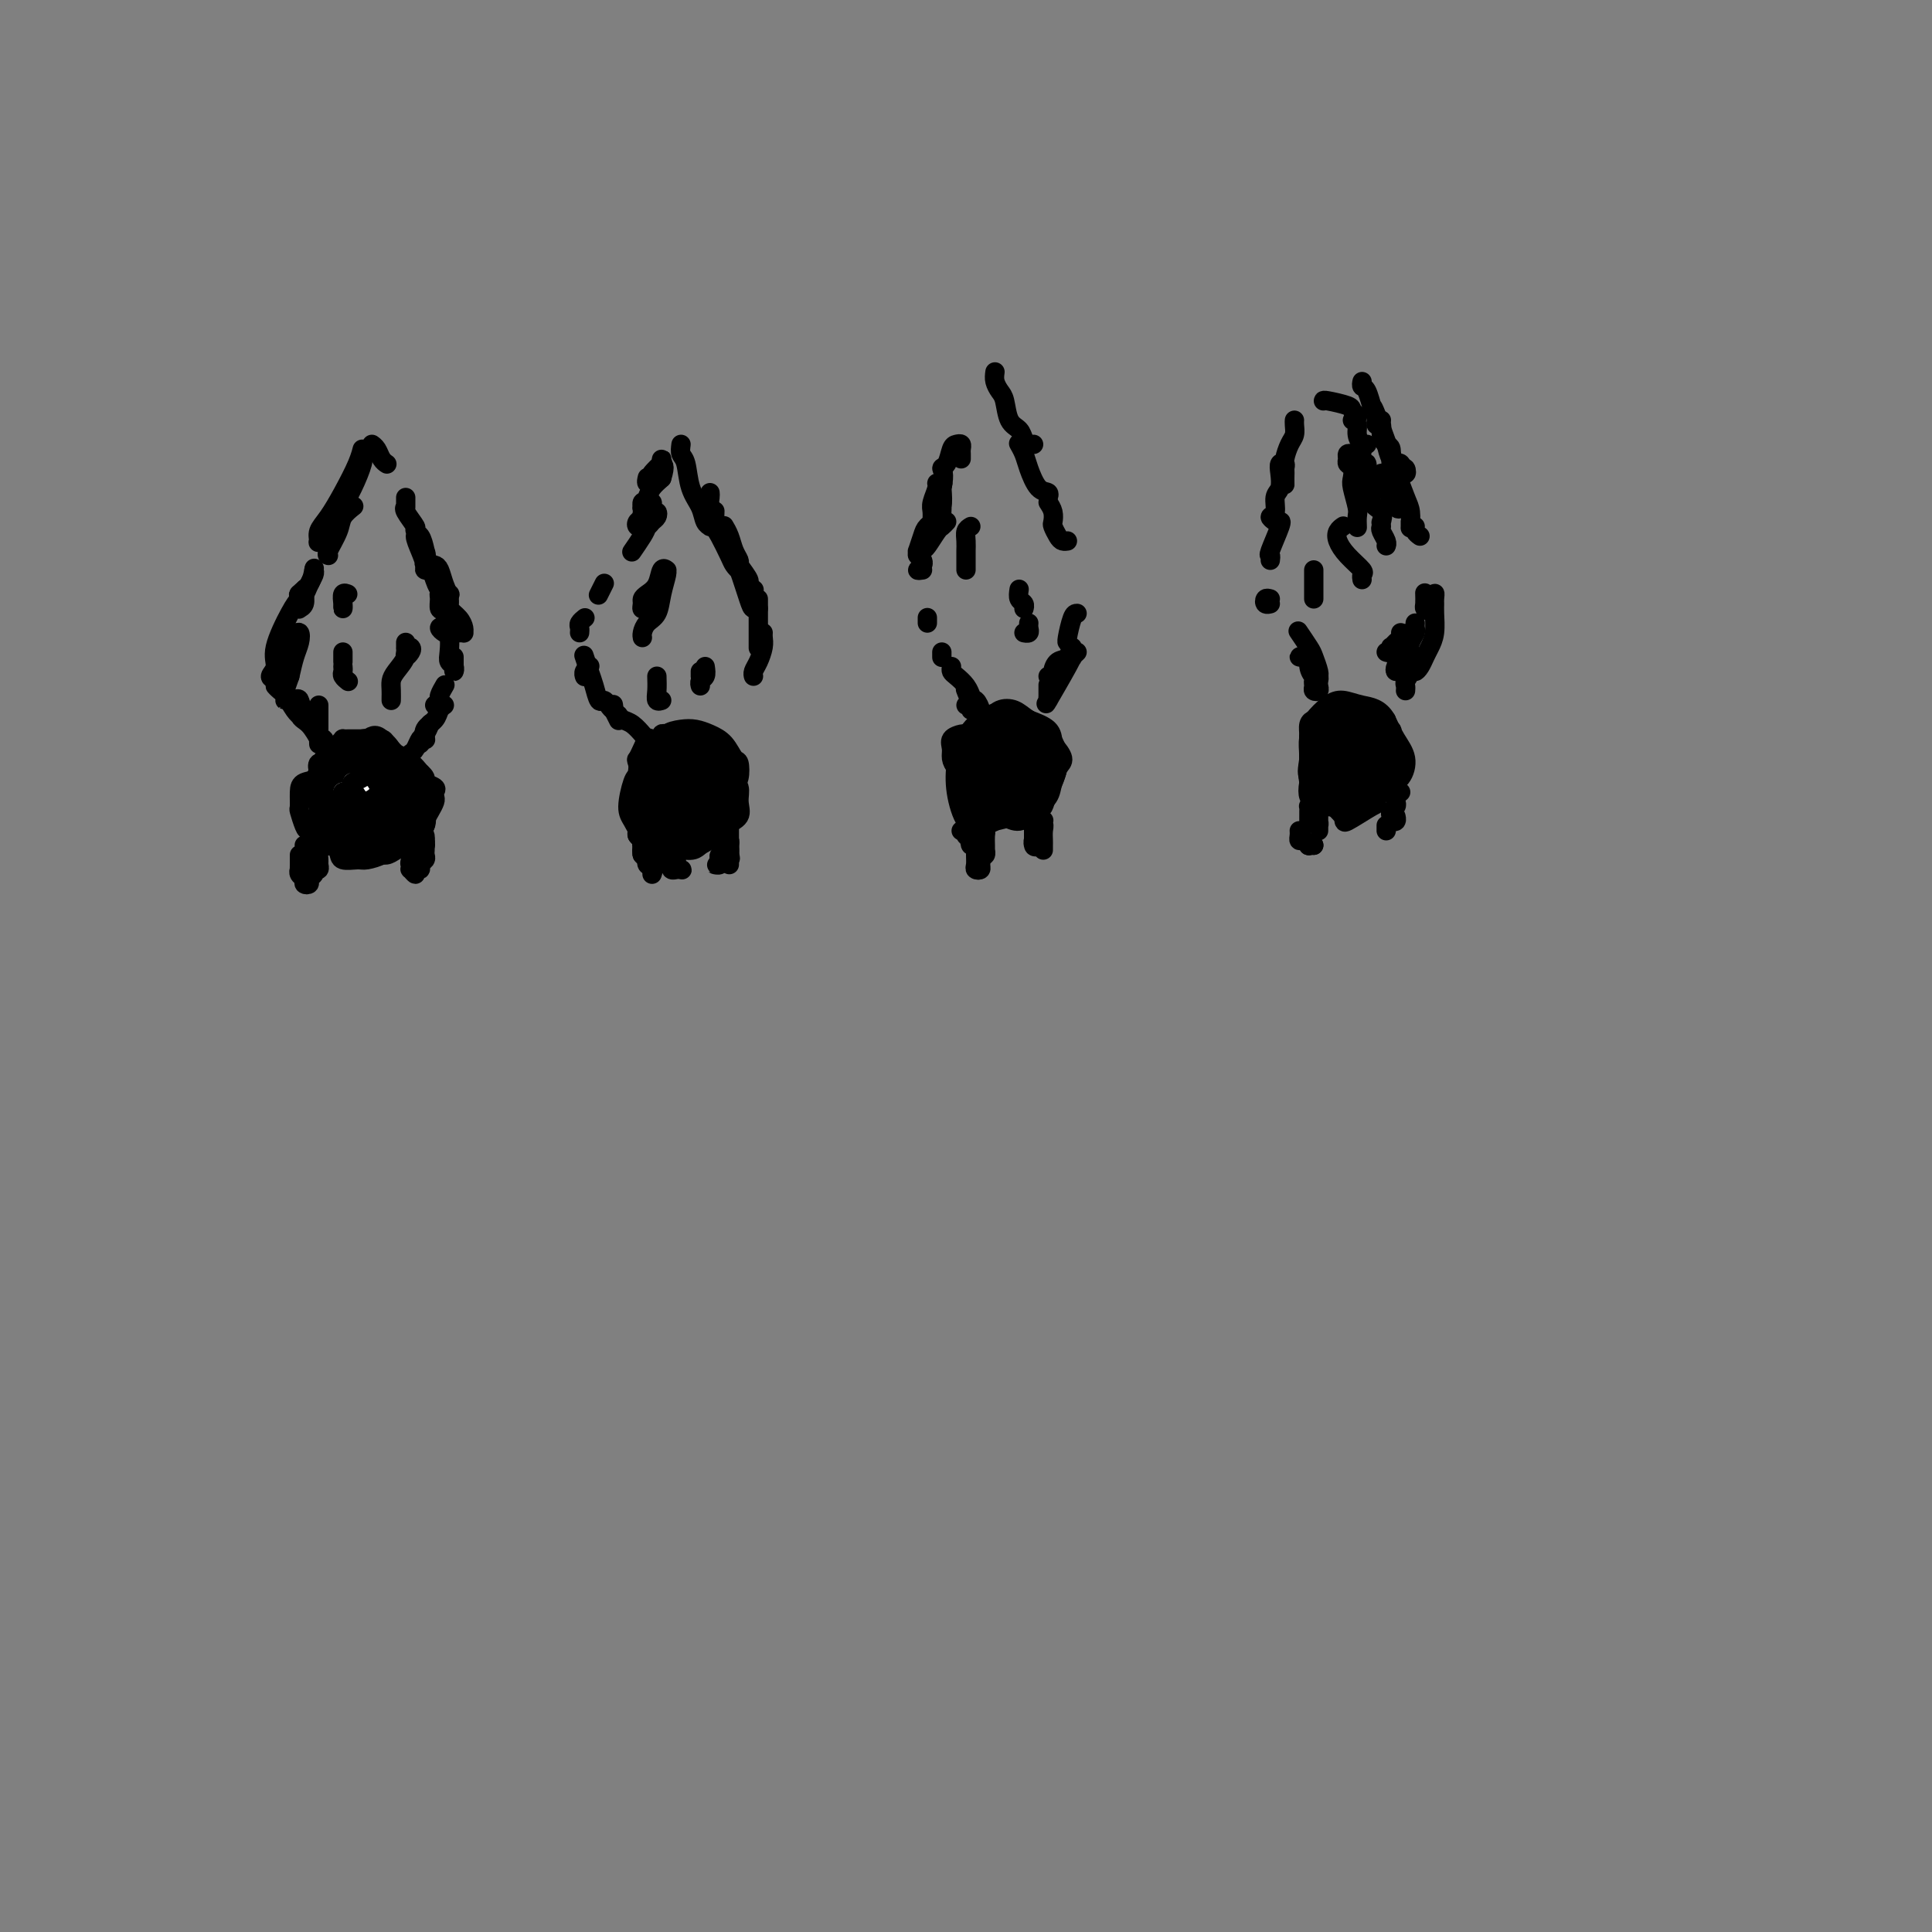 <svg viewBox='0 0 400 400' version='1.1' xmlns='http://www.w3.org/2000/svg' xmlns:xlink='http://www.w3.org/1999/xlink'><rect x="0" y="0" width="400" height="400" fill="#808080" stroke="none"/><g fill='none' stroke='#000000' stroke-width='4' stroke-linecap='round' stroke-linejoin='round'><path d='M80,155c0.059,0.025 0.118,0.050 0,0c-0.118,-0.050 -0.414,-0.175 -1,0c-0.586,0.175 -1.463,0.650 -2,1c-0.537,0.350 -0.734,0.574 -1,1c-0.266,0.426 -0.602,1.055 -1,2c-0.398,0.945 -0.857,2.205 -1,3c-0.143,0.795 0.030,1.125 0,2c-0.030,0.875 -0.264,2.295 0,3c0.264,0.705 1.027,0.694 2,1c0.973,0.306 2.157,0.927 3,1c0.843,0.073 1.344,-0.403 2,-1c0.656,-0.597 1.467,-1.314 2,-2c0.533,-0.686 0.789,-1.341 1,-2c0.211,-0.659 0.376,-1.322 0,-2c-0.376,-0.678 -1.295,-1.371 -2,-2c-0.705,-0.629 -1.198,-1.194 -2,-2c-0.802,-0.806 -1.915,-1.853 -3,-2c-1.085,-0.147 -2.144,0.608 -3,1c-0.856,0.392 -1.510,0.423 -2,1c-0.490,0.577 -0.816,1.699 -1,3c-0.184,1.301 -0.225,2.781 0,4c0.225,1.219 0.718,2.178 1,3c0.282,0.822 0.355,1.509 1,2c0.645,0.491 1.862,0.788 3,1c1.138,0.212 2.198,0.340 3,0c0.802,-0.340 1.347,-1.148 2,-2c0.653,-0.852 1.412,-1.748 2,-3c0.588,-1.252 1.003,-2.861 1,-4c-0.003,-1.139 -0.424,-1.807 -1,-3c-0.576,-1.193 -1.307,-2.912 -2,-4c-0.693,-1.088 -1.346,-1.544 -2,-2'/><path d='M79,153c-1.361,-1.400 -2.263,-0.401 -3,0c-0.737,0.401 -1.310,0.205 -2,1c-0.690,0.795 -1.497,2.581 -2,4c-0.503,1.419 -0.704,2.470 0,4c0.704,1.530 2.311,3.538 3,5c0.689,1.462 0.460,2.376 1,3c0.540,0.624 1.849,0.956 3,1c1.151,0.044 2.145,-0.201 3,-1c0.855,-0.799 1.573,-2.154 2,-3c0.427,-0.846 0.565,-1.184 1,-2c0.435,-0.816 1.167,-2.110 1,-3c-0.167,-0.890 -1.235,-1.376 -2,-2c-0.765,-0.624 -1.228,-1.385 -2,-2c-0.772,-0.615 -1.853,-1.083 -3,-1c-1.147,0.083 -2.360,0.717 -3,1c-0.640,0.283 -0.708,0.213 -1,1c-0.292,0.787 -0.809,2.429 -1,4c-0.191,1.571 -0.057,3.071 0,4c0.057,0.929 0.037,1.288 1,2c0.963,0.712 2.909,1.778 4,2c1.091,0.222 1.328,-0.401 2,-1c0.672,-0.599 1.779,-1.176 3,-2c1.221,-0.824 2.556,-1.895 3,-3c0.444,-1.105 -0.004,-2.245 0,-3c0.004,-0.755 0.461,-1.126 0,-2c-0.461,-0.874 -1.839,-2.250 -3,-3c-1.161,-0.750 -2.104,-0.872 -3,-1c-0.896,-0.128 -1.745,-0.261 -3,0c-1.255,0.261 -2.915,0.916 -4,2c-1.085,1.084 -1.596,2.595 -2,4c-0.404,1.405 -0.702,2.702 -1,4'/><path d='M71,166c-0.905,2.582 0.334,4.036 1,5c0.666,0.964 0.760,1.438 1,2c0.240,0.562 0.625,1.212 2,1c1.375,-0.212 3.741,-1.288 5,-2c1.259,-0.712 1.410,-1.062 2,-2c0.590,-0.938 1.617,-2.466 2,-4c0.383,-1.534 0.121,-3.073 0,-4c-0.121,-0.927 -0.102,-1.240 -1,-2c-0.898,-0.760 -2.714,-1.967 -4,-3c-1.286,-1.033 -2.044,-1.890 -3,-2c-0.956,-0.110 -2.110,0.529 -3,1c-0.890,0.471 -1.514,0.775 -2,2c-0.486,1.225 -0.833,3.373 -1,5c-0.167,1.627 -0.156,2.735 0,4c0.156,1.265 0.455,2.688 1,4c0.545,1.312 1.336,2.513 2,3c0.664,0.487 1.202,0.259 2,0c0.798,-0.259 1.858,-0.550 3,-1c1.142,-0.450 2.366,-1.059 3,-2c0.634,-0.941 0.677,-2.214 1,-3c0.323,-0.786 0.925,-1.086 1,-2c0.075,-0.914 -0.378,-2.441 -1,-4c-0.622,-1.559 -1.414,-3.151 -2,-4c-0.586,-0.849 -0.967,-0.955 -2,-1c-1.033,-0.045 -2.719,-0.028 -4,0c-1.281,0.028 -2.156,0.067 -3,1c-0.844,0.933 -1.657,2.761 -2,4c-0.343,1.239 -0.216,1.889 0,3c0.216,1.111 0.520,2.684 1,4c0.480,1.316 1.137,2.376 2,3c0.863,0.624 1.931,0.812 3,1'/><path d='M75,173c1.525,0.474 2.837,-0.342 4,-1c1.163,-0.658 2.177,-1.157 3,-2c0.823,-0.843 1.456,-2.029 2,-3c0.544,-0.971 0.999,-1.726 1,-3c0.001,-1.274 -0.451,-3.068 -1,-4c-0.549,-0.932 -1.197,-1.001 -2,-2c-0.803,-0.999 -1.763,-2.927 -3,-4c-1.237,-1.073 -2.750,-1.290 -4,-1c-1.250,0.290 -2.237,1.089 -3,2c-0.763,0.911 -1.301,1.935 -2,3c-0.699,1.065 -1.557,2.171 -2,4c-0.443,1.829 -0.469,4.380 0,6c0.469,1.620 1.432,2.309 2,3c0.568,0.691 0.739,1.386 2,2c1.261,0.614 3.610,1.149 5,1c1.390,-0.149 1.820,-0.982 3,-2c1.180,-1.018 3.110,-2.221 4,-3c0.890,-0.779 0.741,-1.136 1,-2c0.259,-0.864 0.927,-2.237 1,-3c0.073,-0.763 -0.449,-0.917 -1,-2c-0.551,-1.083 -1.132,-3.093 -2,-4c-0.868,-0.907 -2.023,-0.709 -3,-1c-0.977,-0.291 -1.776,-1.071 -3,-1c-1.224,0.071 -2.872,0.992 -4,2c-1.128,1.008 -1.735,2.105 -2,3c-0.265,0.895 -0.187,1.590 0,3c0.187,1.410 0.484,3.535 1,5c0.516,1.465 1.252,2.269 2,3c0.748,0.731 1.509,1.389 3,2c1.491,0.611 3.712,1.175 5,1c1.288,-0.175 1.644,-1.087 2,-2'/><path d='M84,173c1.991,-0.445 3.468,-1.057 4,-2c0.532,-0.943 0.121,-2.217 0,-3c-0.121,-0.783 0.050,-1.077 0,-2c-0.050,-0.923 -0.322,-2.477 -1,-4c-0.678,-1.523 -1.764,-3.015 -3,-4c-1.236,-0.985 -2.624,-1.463 -4,-2c-1.376,-0.537 -2.740,-1.133 -4,-1c-1.260,0.133 -2.415,0.993 -3,2c-0.585,1.007 -0.598,2.159 -1,3c-0.402,0.841 -1.192,1.372 -1,3c0.192,1.628 1.367,4.355 2,6c0.633,1.645 0.723,2.209 2,3c1.277,0.791 3.740,1.808 5,2c1.260,0.192 1.316,-0.442 2,-1c0.684,-0.558 1.997,-1.038 3,-2c1.003,-0.962 1.696,-2.404 2,-4c0.304,-1.596 0.220,-3.346 0,-4c-0.220,-0.654 -0.576,-0.211 -1,-1c-0.424,-0.789 -0.915,-2.808 -2,-4c-1.085,-1.192 -2.764,-1.556 -4,-2c-1.236,-0.444 -2.031,-0.968 -3,-1c-0.969,-0.032 -2.113,0.428 -3,1c-0.887,0.572 -1.516,1.257 -2,2c-0.484,0.743 -0.823,1.543 -1,3c-0.177,1.457 -0.191,3.570 0,5c0.191,1.430 0.587,2.178 1,3c0.413,0.822 0.843,1.717 2,2c1.157,0.283 3.042,-0.048 4,0c0.958,0.048 0.989,0.474 2,0c1.011,-0.474 3.003,-1.850 4,-3c0.997,-1.150 0.998,-2.075 1,-3'/><path d='M85,165c1.950,-1.536 1.327,-2.374 1,-3c-0.327,-0.626 -0.356,-1.038 -1,-2c-0.644,-0.962 -1.903,-2.475 -3,-3c-1.097,-0.525 -2.031,-0.063 -3,0c-0.969,0.063 -1.974,-0.275 -3,0c-1.026,0.275 -2.072,1.162 -3,2c-0.928,0.838 -1.737,1.626 -2,3c-0.263,1.374 0.020,3.332 0,5c-0.020,1.668 -0.343,3.044 0,4c0.343,0.956 1.352,1.492 2,2c0.648,0.508 0.934,0.987 2,1c1.066,0.013 2.911,-0.440 4,-1c1.089,-0.560 1.420,-1.226 2,-2c0.580,-0.774 1.408,-1.654 2,-3c0.592,-1.346 0.947,-3.157 1,-4c0.053,-0.843 -0.195,-0.717 -1,-2c-0.805,-1.283 -2.167,-3.975 -3,-5c-0.833,-1.025 -1.137,-0.382 -2,0c-0.863,0.382 -2.285,0.502 -3,1c-0.715,0.498 -0.725,1.374 -1,3c-0.275,1.626 -0.817,4.003 -1,6c-0.183,1.997 -0.009,3.613 0,5c0.009,1.387 -0.149,2.546 0,3c0.149,0.454 0.604,0.202 1,0c0.396,-0.202 0.733,-0.356 1,-1c0.267,-0.644 0.465,-1.778 1,-3c0.535,-1.222 1.409,-2.532 2,-4c0.591,-1.468 0.901,-3.095 1,-4c0.099,-0.905 -0.012,-1.090 0,-2c0.012,-0.910 0.146,-2.546 0,-3c-0.146,-0.454 -0.573,0.273 -1,1'/><path d='M78,159c0.382,-1.974 -1.164,1.090 -2,3c-0.836,1.910 -0.963,2.667 -1,4c-0.037,1.333 0.017,3.242 0,5c-0.017,1.758 -0.106,3.366 0,4c0.106,0.634 0.407,0.296 1,0c0.593,-0.296 1.478,-0.550 2,-1c0.522,-0.450 0.679,-1.097 1,-2c0.321,-0.903 0.804,-2.062 1,-3c0.196,-0.938 0.105,-1.655 0,-3c-0.105,-1.345 -0.224,-3.319 -1,-4c-0.776,-0.681 -2.210,-0.071 -3,0c-0.790,0.071 -0.937,-0.398 -1,0c-0.063,0.398 -0.042,1.663 0,3c0.042,1.337 0.105,2.747 0,4c-0.105,1.253 -0.377,2.348 0,3c0.377,0.652 1.404,0.859 2,1c0.596,0.141 0.760,0.215 1,0c0.240,-0.215 0.556,-0.719 1,-1c0.444,-0.281 1.016,-0.338 1,-1c-0.016,-0.662 -0.621,-1.928 -1,-3c-0.379,-1.072 -0.532,-1.949 -1,-3c-0.468,-1.051 -1.251,-2.277 -2,-3c-0.749,-0.723 -1.466,-0.945 -2,-1c-0.534,-0.055 -0.887,0.055 -1,0c-0.113,-0.055 0.013,-0.276 0,1c-0.013,1.276 -0.165,4.049 0,6c0.165,1.951 0.646,3.081 1,4c0.354,0.919 0.579,1.628 1,2c0.421,0.372 1.036,0.408 2,0c0.964,-0.408 2.275,-1.259 3,-2c0.725,-0.741 0.862,-1.370 1,-2'/><path d='M81,170c0.884,-1.313 1.093,-2.594 1,-4c-0.093,-1.406 -0.487,-2.936 -2,-4c-1.513,-1.064 -4.145,-1.660 -5,-2c-0.855,-0.340 0.068,-0.423 0,0c-0.068,0.423 -1.125,1.352 -2,2c-0.875,0.648 -1.568,1.015 -2,2c-0.432,0.985 -0.603,2.589 -1,4c-0.397,1.411 -1.020,2.627 -1,4c0.020,1.373 0.682,2.901 1,4c0.318,1.099 0.292,1.769 1,2c0.708,0.231 2.148,0.021 3,0c0.852,-0.021 1.114,0.145 2,0c0.886,-0.145 2.395,-0.601 3,-1c0.605,-0.399 0.308,-0.740 1,-2c0.692,-1.260 2.375,-3.440 3,-4c0.625,-0.560 0.193,0.499 0,0c-0.193,-0.499 -0.149,-2.558 0,-4c0.149,-1.442 0.401,-2.269 0,-3c-0.401,-0.731 -1.454,-1.366 -2,-2c-0.546,-0.634 -0.584,-1.266 -1,-2c-0.416,-0.734 -1.211,-1.571 -2,-2c-0.789,-0.429 -1.573,-0.451 -2,-1c-0.427,-0.549 -0.495,-1.626 -1,-2c-0.505,-0.374 -1.445,-0.045 -2,0c-0.555,0.045 -0.725,-0.194 -1,0c-0.275,0.194 -0.656,0.821 -1,1c-0.344,0.179 -0.653,-0.090 -1,0c-0.347,0.090 -0.732,0.540 -1,1c-0.268,0.460 -0.418,0.932 -1,1c-0.582,0.068 -1.595,-0.266 -2,0c-0.405,0.266 -0.203,1.133 0,2'/><path d='M66,160c-1.336,1.190 -0.178,1.666 0,2c0.178,0.334 -0.626,0.527 -1,1c-0.374,0.473 -0.318,1.226 0,2c0.318,0.774 0.897,1.569 1,2c0.103,0.431 -0.272,0.497 0,1c0.272,0.503 1.190,1.444 2,2c0.810,0.556 1.512,0.727 2,1c0.488,0.273 0.763,0.647 1,1c0.237,0.353 0.434,0.683 1,1c0.566,0.317 1.499,0.621 2,1c0.501,0.379 0.571,0.833 1,1c0.429,0.167 1.217,0.045 2,0c0.783,-0.045 1.562,-0.014 2,0c0.438,0.014 0.537,0.011 1,0c0.463,-0.011 1.291,-0.031 2,0c0.709,0.031 1.300,0.111 2,0c0.700,-0.111 1.511,-0.414 2,-1c0.489,-0.586 0.657,-1.456 1,-2c0.343,-0.544 0.863,-0.762 1,-1c0.137,-0.238 -0.107,-0.498 0,-1c0.107,-0.502 0.567,-1.248 1,-2c0.433,-0.752 0.840,-1.511 1,-2c0.160,-0.489 0.073,-0.707 0,-1c-0.073,-0.293 -0.131,-0.659 0,-1c0.131,-0.341 0.449,-0.656 0,-1c-0.449,-0.344 -1.667,-0.718 -2,-1c-0.333,-0.282 0.220,-0.470 0,-1c-0.220,-0.530 -1.214,-1.400 -2,-2c-0.786,-0.600 -1.366,-0.931 -2,-1c-0.634,-0.069 -1.324,0.123 -2,0c-0.676,-0.123 -1.338,-0.562 -2,-1'/><path d='M80,157c-1.889,-1.180 -1.610,-0.130 -2,0c-0.390,0.130 -1.449,-0.661 -2,-1c-0.551,-0.339 -0.594,-0.228 -1,0c-0.406,0.228 -1.173,0.572 -2,1c-0.827,0.428 -1.713,0.939 -2,1c-0.287,0.061 0.024,-0.327 0,0c-0.024,0.327 -0.385,1.368 -1,2c-0.615,0.632 -1.485,0.855 -2,1c-0.515,0.145 -0.674,0.214 -1,1c-0.326,0.786 -0.819,2.290 -1,3c-0.181,0.710 -0.049,0.627 0,1c0.049,0.373 0.015,1.204 0,2c-0.015,0.796 -0.013,1.557 0,2c0.013,0.443 0.035,0.567 0,1c-0.035,0.433 -0.127,1.176 0,2c0.127,0.824 0.474,1.728 1,2c0.526,0.272 1.233,-0.089 2,0c0.767,0.089 1.595,0.627 2,1c0.405,0.373 0.387,0.581 1,1c0.613,0.419 1.856,1.051 3,1c1.144,-0.051 2.190,-0.784 3,-1c0.810,-0.216 1.383,0.084 2,0c0.617,-0.084 1.279,-0.551 2,-1c0.721,-0.449 1.500,-0.880 2,-1c0.500,-0.120 0.722,0.071 1,0c0.278,-0.071 0.611,-0.404 1,-1c0.389,-0.596 0.834,-1.455 1,-2c0.166,-0.545 0.055,-0.775 0,-1c-0.055,-0.225 -0.053,-0.445 0,-1c0.053,-0.555 0.158,-1.444 0,-2c-0.158,-0.556 -0.579,-0.778 -1,-1'/><path d='M86,167c-0.090,-1.355 -0.816,-0.743 -1,-1c-0.184,-0.257 0.172,-1.382 0,-2c-0.172,-0.618 -0.872,-0.729 -1,-1c-0.128,-0.271 0.318,-0.703 0,-1c-0.318,-0.297 -1.398,-0.458 -2,-1c-0.602,-0.542 -0.725,-1.464 -1,-2c-0.275,-0.536 -0.703,-0.684 -1,-1c-0.297,-0.316 -0.463,-0.799 -1,-1c-0.537,-0.201 -1.443,-0.121 -2,0c-0.557,0.121 -0.763,0.285 -1,0c-0.237,-0.285 -0.505,-1.017 -1,-1c-0.495,0.017 -1.216,0.782 -2,1c-0.784,0.218 -1.632,-0.111 -2,0c-0.368,0.111 -0.256,0.661 -1,1c-0.744,0.339 -2.343,0.466 -3,1c-0.657,0.534 -0.373,1.475 -1,2c-0.627,0.525 -2.165,0.634 -3,1c-0.835,0.366 -0.968,0.987 -1,2c-0.032,1.013 0.036,2.417 0,3c-0.036,0.583 -0.176,0.346 0,1c0.176,0.654 0.668,2.200 1,3c0.332,0.800 0.502,0.856 1,1c0.498,0.144 1.322,0.378 2,1c0.678,0.622 1.211,1.632 2,2c0.789,0.368 1.835,0.096 3,0c1.165,-0.096 2.447,-0.014 3,0c0.553,0.014 0.375,-0.041 1,0c0.625,0.041 2.054,0.176 3,0c0.946,-0.176 1.408,-0.663 2,-1c0.592,-0.337 1.312,-0.525 2,-1c0.688,-0.475 1.344,-1.238 2,-2'/><path d='M84,171c2.427,-0.811 0.493,-0.837 0,-1c-0.493,-0.163 0.453,-0.461 1,-1c0.547,-0.539 0.693,-1.318 1,-2c0.307,-0.682 0.773,-1.267 1,-2c0.227,-0.733 0.213,-1.614 0,-2c-0.213,-0.386 -0.625,-0.278 -1,-1c-0.375,-0.722 -0.714,-2.274 -1,-3c-0.286,-0.726 -0.518,-0.625 -1,-1c-0.482,-0.375 -1.213,-1.225 -2,-2c-0.787,-0.775 -1.629,-1.476 -2,-2c-0.371,-0.524 -0.270,-0.873 -1,-1c-0.730,-0.127 -2.291,-0.034 -3,0c-0.709,0.034 -0.568,0.009 -1,0c-0.432,-0.009 -1.438,-0.000 -2,0c-0.562,0.000 -0.679,-0.007 -1,0c-0.321,0.007 -0.845,0.027 -1,0c-0.155,-0.027 0.060,-0.103 0,0c-0.060,0.103 -0.394,0.384 -1,1c-0.606,0.616 -1.483,1.566 -2,2c-0.517,0.434 -0.674,0.351 -1,1c-0.326,0.649 -0.819,2.030 -1,3c-0.181,0.970 -0.049,1.530 0,2c0.049,0.470 0.014,0.848 0,1c-0.014,0.152 -0.007,0.076 0,0'/><path d='M66,146c-0.000,1.235 -0.000,2.470 0,3c0.000,0.530 0.001,0.355 0,1c-0.001,0.645 -0.002,2.110 0,3c0.002,0.890 0.008,1.204 0,1c-0.008,-0.204 -0.029,-0.928 0,-1c0.029,-0.072 0.110,0.506 0,0c-0.110,-0.506 -0.409,-2.096 -1,-3c-0.591,-0.904 -1.475,-1.120 -2,-2c-0.525,-0.880 -0.692,-2.422 -1,-3c-0.308,-0.578 -0.757,-0.193 -1,0c-0.243,0.193 -0.282,0.193 0,0c0.282,-0.193 0.884,-0.579 1,0c0.116,0.579 -0.253,2.121 0,3c0.253,0.879 1.127,1.093 2,2c0.873,0.907 1.746,2.506 2,3c0.254,0.494 -0.111,-0.117 0,0c0.111,0.117 0.700,0.964 1,1c0.300,0.036 0.313,-0.738 0,-1c-0.313,-0.262 -0.951,-0.013 -1,0c-0.049,0.013 0.490,-0.211 0,-1c-0.490,-0.789 -2.009,-2.142 -3,-3c-0.991,-0.858 -1.453,-1.222 -2,-2c-0.547,-0.778 -1.180,-1.969 -2,-3c-0.820,-1.031 -1.827,-1.901 -2,-2c-0.173,-0.099 0.489,0.575 1,1c0.511,0.425 0.872,0.603 1,1c0.128,0.397 0.024,1.014 0,1c-0.024,-0.014 0.032,-0.658 0,-1c-0.032,-0.342 -0.152,-0.384 0,-1c0.152,-0.616 0.576,-1.808 1,-3'/><path d='M60,140c0.324,-1.376 0.635,-2.818 1,-4c0.365,-1.182 0.784,-2.106 1,-3c0.216,-0.894 0.227,-1.759 0,-2c-0.227,-0.241 -0.693,0.143 -1,1c-0.307,0.857 -0.456,2.186 -1,3c-0.544,0.814 -1.483,1.113 -2,2c-0.517,0.887 -0.612,2.361 -1,3c-0.388,0.639 -1.068,0.441 -1,0c0.068,-0.441 0.884,-1.127 1,-2c0.116,-0.873 -0.466,-1.934 0,-4c0.466,-2.066 1.982,-5.135 3,-7c1.018,-1.865 1.537,-2.524 2,-3c0.463,-0.476 0.870,-0.768 1,-1c0.130,-0.232 -0.017,-0.404 0,0c0.017,0.404 0.199,1.384 0,2c-0.199,0.616 -0.779,0.868 -1,1c-0.221,0.132 -0.084,0.143 0,0c0.084,-0.143 0.114,-0.442 0,-1c-0.114,-0.558 -0.371,-1.376 0,-2c0.371,-0.624 1.369,-1.052 2,-2c0.631,-0.948 0.895,-2.414 1,-3c0.105,-0.586 0.053,-0.293 0,0'/><path d='M65,118c0.090,0.257 0.181,0.515 0,1c-0.181,0.485 -0.633,1.198 -1,2c-0.367,0.802 -0.648,1.693 -1,2c-0.352,0.307 -0.775,0.031 -1,0c-0.225,-0.031 -0.253,0.184 0,0c0.253,-0.184 0.787,-0.767 1,-1c0.213,-0.233 0.107,-0.117 0,0'/><path d='M68,115c-0.212,-0.045 -0.424,-0.089 0,-1c0.424,-0.911 1.485,-2.687 2,-4c0.515,-1.313 0.485,-2.161 1,-3c0.515,-0.839 1.576,-1.668 2,-2c0.424,-0.332 0.212,-0.166 0,0'/><path d='M68,110c-0.857,0.801 -1.713,1.602 -2,2c-0.287,0.398 -0.004,0.392 0,0c0.004,-0.392 -0.272,-1.171 0,-2c0.272,-0.829 1.092,-1.708 2,-3c0.908,-1.292 1.905,-2.998 3,-5c1.095,-2.002 2.288,-4.301 3,-6c0.712,-1.699 0.943,-2.799 1,-3c0.057,-0.201 -0.062,0.497 0,1c0.062,0.503 0.304,0.812 0,2c-0.304,1.188 -1.153,3.257 -2,5c-0.847,1.743 -1.691,3.160 -2,4c-0.309,0.840 -0.083,1.101 0,1c0.083,-0.101 0.022,-0.566 0,-1c-0.022,-0.434 -0.006,-0.838 0,-1c0.006,-0.162 0.003,-0.081 0,0'/><path d='M85,156c0.332,-0.211 0.663,-0.421 1,-1c0.337,-0.579 0.678,-1.526 1,-2c0.322,-0.474 0.625,-0.474 1,-1c0.375,-0.526 0.821,-1.579 1,-2c0.179,-0.421 0.089,-0.211 0,0'/><path d='M87,154c0.408,-0.471 0.816,-0.942 1,-1c0.184,-0.058 0.144,0.296 0,0c-0.144,-0.296 -0.392,-1.242 0,-2c0.392,-0.758 1.425,-1.327 2,-2c0.575,-0.673 0.693,-1.450 1,-2c0.307,-0.550 0.802,-0.871 1,-1c0.198,-0.129 0.099,-0.064 0,0'/><path d='M90,146c0.452,-0.369 0.905,-0.738 1,-1c0.095,-0.262 -0.167,-0.417 0,-1c0.167,-0.583 0.762,-1.595 1,-2c0.238,-0.405 0.119,-0.202 0,0'/><path d='M94,136c-0.002,0.346 -0.004,0.693 0,1c0.004,0.307 0.015,0.575 0,1c-0.015,0.425 -0.056,1.007 0,1c0.056,-0.007 0.209,-0.604 0,-1c-0.209,-0.396 -0.778,-0.593 -1,-1c-0.222,-0.407 -0.095,-1.024 0,-2c0.095,-0.976 0.159,-2.310 0,-3c-0.159,-0.690 -0.542,-0.735 -1,-1c-0.458,-0.265 -0.992,-0.751 -1,-1c-0.008,-0.249 0.509,-0.263 1,0c0.491,0.263 0.954,0.803 1,1c0.046,0.197 -0.327,0.051 0,0c0.327,-0.051 1.354,-0.005 2,0c0.646,0.005 0.913,-0.029 1,0c0.087,0.029 -0.004,0.121 0,0c0.004,-0.121 0.102,-0.453 0,-1c-0.102,-0.547 -0.405,-1.308 -1,-2c-0.595,-0.692 -1.481,-1.317 -2,-2c-0.519,-0.683 -0.672,-1.426 -1,-2c-0.328,-0.574 -0.831,-0.980 -1,-1c-0.169,-0.020 -0.003,0.345 0,1c0.003,0.655 -0.156,1.599 0,2c0.156,0.401 0.626,0.260 1,1c0.374,0.740 0.651,2.361 1,3c0.349,0.639 0.770,0.296 1,0c0.230,-0.296 0.269,-0.545 0,-1c-0.269,-0.455 -0.846,-1.117 -1,-2c-0.154,-0.883 0.113,-1.988 0,-3c-0.113,-1.012 -0.608,-1.931 -1,-3c-0.392,-1.069 -0.683,-2.288 -1,-3c-0.317,-0.712 -0.662,-0.918 -1,-1c-0.338,-0.082 -0.669,-0.041 -1,0'/><path d='M89,117c-0.441,-1.437 0.457,1.472 1,3c0.543,1.528 0.731,1.676 1,2c0.269,0.324 0.620,0.823 1,1c0.380,0.177 0.789,0.032 1,0c0.211,-0.032 0.225,0.050 0,0c-0.225,-0.050 -0.690,-0.230 -1,-1c-0.310,-0.770 -0.466,-2.128 -1,-3c-0.534,-0.872 -1.447,-1.258 -2,-2c-0.553,-0.742 -0.747,-1.838 -1,-3c-0.253,-1.162 -0.567,-2.388 -1,-3c-0.433,-0.612 -0.987,-0.608 -1,0c-0.013,0.608 0.515,1.820 1,3c0.485,1.180 0.928,2.327 1,3c0.072,0.673 -0.227,0.870 0,1c0.227,0.130 0.981,0.192 1,0c0.019,-0.192 -0.697,-0.637 -1,-1c-0.303,-0.363 -0.194,-0.643 0,-1c0.194,-0.357 0.472,-0.789 0,-2c-0.472,-1.211 -1.696,-3.200 -2,-4c-0.304,-0.800 0.311,-0.411 0,-1c-0.311,-0.589 -1.547,-2.157 -2,-3c-0.453,-0.843 -0.121,-0.961 0,-1c0.121,-0.039 0.032,-0.000 0,0c-0.032,0.000 -0.009,-0.039 0,0c0.009,0.039 0.002,0.155 0,0c-0.002,-0.155 -0.001,-0.580 0,-1c0.001,-0.420 0.000,-0.834 0,-1c-0.000,-0.166 -0.000,-0.083 0,0'/><path d='M80,96c0.091,0.061 0.182,0.121 0,0c-0.182,-0.121 -0.636,-0.424 -1,-1c-0.364,-0.576 -0.636,-1.424 -1,-2c-0.364,-0.576 -0.818,-0.879 -1,-1c-0.182,-0.121 -0.091,-0.061 0,0'/><path d='M71,125c-0.008,0.475 -0.016,0.951 0,1c0.016,0.049 0.056,-0.327 0,-1c-0.056,-0.673 -0.207,-1.643 0,-2c0.207,-0.357 0.774,-0.102 1,0c0.226,0.102 0.113,0.051 0,0'/><path d='M71,135c0.000,0.311 0.000,0.622 0,1c0.000,0.378 0.000,0.822 0,1c0.000,0.178 0.000,0.089 0,0'/><path d='M71,138c0.030,0.339 0.060,0.679 0,1c-0.060,0.321 -0.208,0.625 0,1c0.208,0.375 0.774,0.821 1,1c0.226,0.179 0.113,0.089 0,0'/><path d='M81,144c-0.004,0.599 -0.007,1.199 0,1c0.007,-0.199 0.025,-1.195 0,-2c-0.025,-0.805 -0.094,-1.418 0,-2c0.094,-0.582 0.352,-1.134 1,-2c0.648,-0.866 1.687,-2.045 2,-3c0.313,-0.955 -0.098,-1.684 0,-2c0.098,-0.316 0.706,-0.217 1,0c0.294,0.217 0.275,0.552 0,1c-0.275,0.448 -0.806,1.010 -1,1c-0.194,-0.010 -0.052,-0.590 0,-1c0.052,-0.410 0.014,-0.649 0,-1c-0.014,-0.351 -0.004,-0.815 0,-1c0.004,-0.185 0.002,-0.093 0,0'/><path d='M64,175c-0.417,0.000 -0.833,0.000 -1,0c-0.167,0.000 -0.083,0.000 0,0'/><path d='M62,177c-0.001,0.341 -0.001,0.683 0,1c0.001,0.317 0.004,0.610 0,1c-0.004,0.390 -0.016,0.879 0,1c0.016,0.121 0.061,-0.124 0,0c-0.061,0.124 -0.228,0.619 0,1c0.228,0.381 0.849,0.649 1,1c0.151,0.351 -0.170,0.784 0,1c0.170,0.216 0.829,0.215 1,0c0.171,-0.215 -0.147,-0.645 0,-1c0.147,-0.355 0.757,-0.634 1,-1c0.243,-0.366 0.118,-0.818 0,-1c-0.118,-0.182 -0.229,-0.094 0,0c0.229,0.094 0.796,0.193 1,0c0.204,-0.193 0.044,-0.679 0,-1c-0.044,-0.321 0.030,-0.479 0,-1c-0.030,-0.521 -0.162,-1.407 0,-2c0.162,-0.593 0.619,-0.895 1,-1c0.381,-0.105 0.688,-0.014 1,0c0.312,0.014 0.630,-0.048 1,0c0.370,0.048 0.792,0.205 1,0c0.208,-0.205 0.202,-0.773 0,-1c-0.202,-0.227 -0.601,-0.114 -1,0'/><path d='M69,174c0.685,-1.453 -0.601,-0.585 -1,0c-0.399,0.585 0.089,0.889 0,1c-0.089,0.111 -0.755,0.030 -1,0c-0.245,-0.030 -0.070,-0.009 0,0c0.070,0.009 0.035,0.004 0,0'/><path d='M85,177c0.038,0.308 0.077,0.616 0,1c-0.077,0.384 -0.269,0.844 0,1c0.269,0.156 1.000,0.006 1,0c-0.000,-0.006 -0.732,0.131 -1,0c-0.268,-0.131 -0.071,-0.528 0,-1c0.071,-0.472 0.018,-1.017 0,-1c-0.018,0.017 -0.001,0.598 0,1c0.001,0.402 -0.015,0.626 0,1c0.015,0.374 0.061,0.900 0,1c-0.061,0.100 -0.227,-0.225 0,0c0.227,0.225 0.849,1.000 1,1c0.151,0.000 -0.170,-0.773 0,-1c0.170,-0.227 0.830,0.094 1,0c0.170,-0.094 -0.151,-0.603 0,-1c0.151,-0.397 0.772,-0.681 1,-1c0.228,-0.319 0.061,-0.673 0,-1c-0.061,-0.327 -0.016,-0.626 0,-1c0.016,-0.374 0.004,-0.822 0,-1c-0.004,-0.178 -0.001,-0.086 0,0c0.001,0.086 0.000,0.168 0,0c-0.000,-0.168 -0.000,-0.584 0,-1'/><path d='M88,174c0.254,-1.431 -0.610,-2.007 -1,-2c-0.390,0.007 -0.305,0.597 0,1c0.305,0.403 0.829,0.620 1,1c0.171,0.380 -0.011,0.922 0,1c0.011,0.078 0.213,-0.307 0,0c-0.213,0.307 -0.843,1.307 -1,2c-0.157,0.693 0.158,1.078 0,1c-0.158,-0.078 -0.788,-0.620 -1,-1c-0.212,-0.380 -0.004,-0.599 0,-1c0.004,-0.401 -0.195,-0.984 0,-1c0.195,-0.016 0.783,0.534 1,1c0.217,0.466 0.062,0.847 0,1c-0.062,0.153 -0.031,0.076 0,0'/><path d='M139,152c-0.295,0.029 -0.590,0.059 -1,0c-0.410,-0.059 -0.936,-0.206 -1,0c-0.064,0.206 0.333,0.767 0,1c-0.333,0.233 -1.397,0.140 -2,0c-0.603,-0.140 -0.746,-0.325 -1,0c-0.254,0.325 -0.621,1.161 -1,2c-0.379,0.839 -0.771,1.682 -1,2c-0.229,0.318 -0.295,0.110 0,1c0.295,0.890 0.952,2.876 1,4c0.048,1.124 -0.514,1.385 0,2c0.514,0.615 2.105,1.584 3,2c0.895,0.416 1.094,0.278 2,1c0.906,0.722 2.519,2.302 4,3c1.481,0.698 2.831,0.512 4,0c1.169,-0.512 2.156,-1.349 3,-2c0.844,-0.651 1.544,-1.114 2,-2c0.456,-0.886 0.667,-2.194 1,-3c0.333,-0.806 0.788,-1.108 1,-2c0.212,-0.892 0.181,-2.372 0,-3c-0.181,-0.628 -0.512,-0.403 -1,-1c-0.488,-0.597 -1.133,-2.014 -2,-3c-0.867,-0.986 -1.958,-1.540 -3,-2c-1.042,-0.460 -2.037,-0.827 -3,-1c-0.963,-0.173 -1.893,-0.153 -3,0c-1.107,0.153 -2.389,0.438 -3,1c-0.611,0.562 -0.551,1.402 -1,2c-0.449,0.598 -1.408,0.954 -2,2c-0.592,1.046 -0.819,2.780 -1,4c-0.181,1.220 -0.317,1.925 0,3c0.317,1.075 1.085,2.520 2,4c0.915,1.480 1.976,2.994 3,4c1.024,1.006 2.012,1.503 3,2'/><path d='M142,173c2.237,1.646 3.830,0.760 5,0c1.170,-0.760 1.916,-1.396 3,-2c1.084,-0.604 2.506,-1.177 3,-2c0.494,-0.823 0.060,-1.895 0,-3c-0.060,-1.105 0.252,-2.244 0,-3c-0.252,-0.756 -1.069,-1.129 -2,-2c-0.931,-0.871 -1.976,-2.241 -3,-3c-1.024,-0.759 -2.028,-0.908 -3,-1c-0.972,-0.092 -1.911,-0.127 -3,0c-1.089,0.127 -2.328,0.417 -4,1c-1.672,0.583 -3.778,1.458 -5,2c-1.222,0.542 -1.560,0.751 -2,2c-0.440,1.249 -0.981,3.540 -1,5c-0.019,1.460 0.483,2.090 1,3c0.517,0.910 1.050,2.101 2,3c0.950,0.899 2.318,1.507 4,2c1.682,0.493 3.680,0.870 5,1c1.320,0.130 1.963,0.014 3,-1c1.037,-1.014 2.469,-2.924 3,-4c0.531,-1.076 0.160,-1.318 0,-2c-0.160,-0.682 -0.110,-1.804 0,-3c0.110,-1.196 0.279,-2.467 0,-3c-0.279,-0.533 -1.005,-0.328 -2,-1c-0.995,-0.672 -2.259,-2.221 -3,-3c-0.741,-0.779 -0.959,-0.788 -2,-1c-1.041,-0.212 -2.905,-0.626 -4,0c-1.095,0.626 -1.420,2.292 -2,3c-0.580,0.708 -1.413,0.458 -2,1c-0.587,0.542 -0.927,1.877 -1,3c-0.073,1.123 0.122,2.035 1,3c0.878,0.965 2.439,1.982 4,3'/><path d='M137,171c1.313,0.900 2.094,0.149 3,0c0.906,-0.149 1.936,0.304 3,0c1.064,-0.304 2.161,-1.365 3,-2c0.839,-0.635 1.422,-0.846 2,-2c0.578,-1.154 1.153,-3.253 1,-4c-0.153,-0.747 -1.034,-0.143 -2,-1c-0.966,-0.857 -2.019,-3.174 -3,-4c-0.981,-0.826 -1.891,-0.161 -3,0c-1.109,0.161 -2.417,-0.183 -3,0c-0.583,0.183 -0.441,0.893 -1,2c-0.559,1.107 -1.819,2.610 -2,4c-0.181,1.390 0.719,2.668 1,4c0.281,1.332 -0.055,2.720 1,4c1.055,1.280 3.502,2.453 5,3c1.498,0.547 2.046,0.468 3,0c0.954,-0.468 2.313,-1.326 3,-2c0.687,-0.674 0.703,-1.166 1,-2c0.297,-0.834 0.875,-2.010 1,-3c0.125,-0.990 -0.202,-1.794 -1,-3c-0.798,-1.206 -2.067,-2.815 -3,-4c-0.933,-1.185 -1.532,-1.947 -3,-3c-1.468,-1.053 -3.806,-2.398 -5,-3c-1.194,-0.602 -1.243,-0.461 -2,0c-0.757,0.461 -2.223,1.241 -3,2c-0.777,0.759 -0.865,1.497 -1,3c-0.135,1.503 -0.317,3.770 0,5c0.317,1.230 1.135,1.424 2,2c0.865,0.576 1.778,1.536 3,2c1.222,0.464 2.752,0.433 4,0c1.248,-0.433 2.214,-1.266 3,-2c0.786,-0.734 1.393,-1.367 2,-2'/><path d='M146,165c1.844,-1.364 1.953,-2.772 2,-4c0.047,-1.228 0.031,-2.274 0,-3c-0.031,-0.726 -0.078,-1.131 -1,-2c-0.922,-0.869 -2.721,-2.201 -4,-3c-1.279,-0.799 -2.040,-1.066 -3,-1c-0.960,0.066 -2.121,0.466 -3,2c-0.879,1.534 -1.478,4.204 -2,6c-0.522,1.796 -0.966,2.720 -1,4c-0.034,1.280 0.344,2.916 1,4c0.656,1.084 1.592,1.617 2,2c0.408,0.383 0.289,0.616 1,0c0.711,-0.616 2.251,-2.081 3,-3c0.749,-0.919 0.706,-1.292 1,-2c0.294,-0.708 0.927,-1.751 1,-3c0.073,-1.249 -0.412,-2.706 -1,-4c-0.588,-1.294 -1.279,-2.427 -2,-3c-0.721,-0.573 -1.473,-0.585 -2,0c-0.527,0.585 -0.828,1.769 -1,3c-0.172,1.231 -0.215,2.509 0,4c0.215,1.491 0.687,3.193 1,4c0.313,0.807 0.466,0.718 1,1c0.534,0.282 1.447,0.935 2,1c0.553,0.065 0.745,-0.458 1,-1c0.255,-0.542 0.574,-1.102 1,-2c0.426,-0.898 0.959,-2.134 1,-3c0.041,-0.866 -0.409,-1.362 -1,-2c-0.591,-0.638 -1.323,-1.418 -2,-2c-0.677,-0.582 -1.298,-0.964 -2,-1c-0.702,-0.036 -1.486,0.276 -2,1c-0.514,0.724 -0.757,1.862 -1,3'/><path d='M136,161c-1.045,0.871 -1.159,1.548 -1,3c0.159,1.452 0.591,3.677 1,5c0.409,1.323 0.794,1.743 1,2c0.206,0.257 0.233,0.349 1,0c0.767,-0.349 2.273,-1.141 3,-2c0.727,-0.859 0.676,-1.786 1,-3c0.324,-1.214 1.022,-2.715 1,-4c-0.022,-1.285 -0.766,-2.352 -1,-3c-0.234,-0.648 0.042,-0.875 0,-1c-0.042,-0.125 -0.400,-0.146 -1,0c-0.600,0.146 -1.440,0.461 -2,1c-0.560,0.539 -0.840,1.304 -1,2c-0.160,0.696 -0.200,1.324 0,2c0.200,0.676 0.642,1.401 1,2c0.358,0.599 0.634,1.071 1,1c0.366,-0.071 0.823,-0.687 1,-1c0.177,-0.313 0.073,-0.323 0,-1c-0.073,-0.677 -0.114,-2.022 0,-3c0.114,-0.978 0.385,-1.591 0,-2c-0.385,-0.409 -1.424,-0.616 -2,-1c-0.576,-0.384 -0.687,-0.947 -1,-1c-0.313,-0.053 -0.827,0.404 -1,1c-0.173,0.596 -0.005,1.330 0,2c0.005,0.670 -0.153,1.274 0,2c0.153,0.726 0.616,1.572 1,2c0.384,0.428 0.689,0.438 1,0c0.311,-0.438 0.627,-1.325 1,-2c0.373,-0.675 0.801,-1.140 1,-2c0.199,-0.860 0.169,-2.116 0,-3c-0.169,-0.884 -0.477,-1.395 -1,-2c-0.523,-0.605 -1.262,-1.302 -2,-2'/><path d='M138,153c-0.523,-0.530 -0.329,0.145 -1,1c-0.671,0.855 -2.205,1.891 -3,3c-0.795,1.109 -0.850,2.290 -1,4c-0.150,1.710 -0.394,3.947 0,5c0.394,1.053 1.427,0.920 2,1c0.573,0.080 0.687,0.371 1,0c0.313,-0.371 0.826,-1.406 1,-2c0.174,-0.594 0.008,-0.748 0,-1c-0.008,-0.252 0.142,-0.604 0,-1c-0.142,-0.396 -0.577,-0.837 -1,-1c-0.423,-0.163 -0.835,-0.046 -1,0c-0.165,0.046 -0.082,0.023 0,0'/><path d='M200,156c0.028,-0.475 0.057,-0.950 0,-1c-0.057,-0.050 -0.199,0.326 0,0c0.199,-0.326 0.739,-1.353 1,-2c0.261,-0.647 0.242,-0.914 0,-1c-0.242,-0.086 -0.706,0.007 -1,0c-0.294,-0.007 -0.416,-0.115 -1,0c-0.584,0.115 -1.628,0.454 -2,1c-0.372,0.546 -0.070,1.299 0,2c0.070,0.701 -0.091,1.350 0,2c0.091,0.650 0.434,1.300 1,2c0.566,0.700 1.354,1.449 2,2c0.646,0.551 1.151,0.902 2,1c0.849,0.098 2.041,-0.058 3,0c0.959,0.058 1.684,0.329 2,0c0.316,-0.329 0.223,-1.259 1,-2c0.777,-0.741 2.426,-1.294 3,-2c0.574,-0.706 0.075,-1.565 0,-2c-0.075,-0.435 0.274,-0.446 0,-1c-0.274,-0.554 -1.172,-1.651 -2,-2c-0.828,-0.349 -1.586,0.049 -2,0c-0.414,-0.049 -0.486,-0.547 -1,0c-0.514,0.547 -1.472,2.139 -2,3c-0.528,0.861 -0.625,0.992 -1,2c-0.375,1.008 -1.028,2.894 -1,4c0.028,1.106 0.735,1.434 1,2c0.265,0.566 0.087,1.372 1,2c0.913,0.628 2.916,1.080 4,1c1.084,-0.080 1.249,-0.692 2,-1c0.751,-0.308 2.087,-0.314 3,-1c0.913,-0.686 1.404,-2.053 2,-3c0.596,-0.947 1.298,-1.473 2,-2'/><path d='M217,160c1.476,-1.506 0.667,-1.773 0,-2c-0.667,-0.227 -1.191,-0.416 -2,-1c-0.809,-0.584 -1.902,-1.563 -3,-2c-1.098,-0.437 -2.201,-0.332 -3,0c-0.799,0.332 -1.295,0.890 -2,2c-0.705,1.110 -1.620,2.772 -2,4c-0.380,1.228 -0.227,2.023 0,3c0.227,0.977 0.527,2.137 1,3c0.473,0.863 1.120,1.428 2,2c0.880,0.572 1.992,1.151 3,1c1.008,-0.151 1.910,-1.031 3,-2c1.090,-0.969 2.367,-2.028 3,-3c0.633,-0.972 0.620,-1.858 1,-3c0.380,-1.142 1.152,-2.541 1,-4c-0.152,-1.459 -1.229,-2.979 -2,-4c-0.771,-1.021 -1.236,-1.542 -2,-2c-0.764,-0.458 -1.826,-0.853 -3,-1c-1.174,-0.147 -2.461,-0.048 -4,1c-1.539,1.048 -3.331,3.044 -4,4c-0.669,0.956 -0.216,0.874 0,2c0.216,1.126 0.196,3.462 0,5c-0.196,1.538 -0.569,2.278 0,3c0.569,0.722 2.078,1.425 3,2c0.922,0.575 1.256,1.022 2,1c0.744,-0.022 1.898,-0.512 3,-1c1.102,-0.488 2.151,-0.974 3,-2c0.849,-1.026 1.498,-2.593 2,-4c0.502,-1.407 0.856,-2.656 1,-4c0.144,-1.344 0.077,-2.785 0,-4c-0.077,-1.215 -0.165,-2.204 -1,-3c-0.835,-0.796 -2.418,-1.398 -4,-2'/><path d='M213,149c-1.797,-0.725 -3.789,-0.038 -5,0c-1.211,0.038 -1.640,-0.575 -3,0c-1.360,0.575 -3.652,2.337 -5,4c-1.348,1.663 -1.752,3.228 -2,5c-0.248,1.772 -0.338,3.752 0,6c0.338,2.248 1.106,4.765 2,6c0.894,1.235 1.915,1.188 3,1c1.085,-0.188 2.234,-0.517 3,-1c0.766,-0.483 1.148,-1.120 2,-2c0.852,-0.880 2.174,-2.002 3,-3c0.826,-0.998 1.155,-1.873 2,-3c0.845,-1.127 2.207,-2.508 3,-4c0.793,-1.492 1.016,-3.096 1,-4c-0.016,-0.904 -0.273,-1.108 -1,-2c-0.727,-0.892 -1.924,-2.473 -3,-3c-1.076,-0.527 -2.030,-0.002 -3,0c-0.970,0.002 -1.956,-0.520 -3,0c-1.044,0.520 -2.144,2.083 -3,3c-0.856,0.917 -1.466,1.187 -2,2c-0.534,0.813 -0.992,2.169 -1,3c-0.008,0.831 0.435,1.138 1,2c0.565,0.862 1.254,2.279 2,3c0.746,0.721 1.551,0.747 3,1c1.449,0.253 3.542,0.732 5,1c1.458,0.268 2.281,0.326 3,0c0.719,-0.326 1.335,-1.036 2,-2c0.665,-0.964 1.380,-2.181 2,-3c0.620,-0.819 1.146,-1.240 1,-2c-0.146,-0.760 -0.962,-1.858 -2,-3c-1.038,-1.142 -2.296,-2.326 -4,-3c-1.704,-0.674 -3.852,-0.837 -6,-1'/><path d='M208,150c-2.525,0.130 -3.836,2.454 -5,5c-1.164,2.546 -2.179,5.313 -2,7c0.179,1.687 1.553,2.293 3,3c1.447,0.707 2.965,1.515 4,2c1.035,0.485 1.585,0.648 3,0c1.415,-0.648 3.696,-2.105 5,-3c1.304,-0.895 1.633,-1.226 2,-2c0.367,-0.774 0.773,-1.990 1,-3c0.227,-1.010 0.276,-1.813 0,-3c-0.276,-1.187 -0.876,-2.757 -2,-4c-1.124,-1.243 -2.773,-2.158 -4,-3c-1.227,-0.842 -2.032,-1.611 -3,-2c-0.968,-0.389 -2.098,-0.400 -3,0c-0.902,0.400 -1.575,1.210 -2,2c-0.425,0.790 -0.603,1.560 -1,3c-0.397,1.440 -1.012,3.549 -1,5c0.012,1.451 0.650,2.243 1,3c0.350,0.757 0.413,1.479 1,2c0.587,0.521 1.699,0.841 3,1c1.301,0.159 2.792,0.157 4,0c1.208,-0.157 2.134,-0.470 3,-1c0.866,-0.530 1.673,-1.276 2,-2c0.327,-0.724 0.173,-1.427 0,-2c-0.173,-0.573 -0.364,-1.016 -1,-2c-0.636,-0.984 -1.716,-2.509 -3,-3c-1.284,-0.491 -2.772,0.051 -4,0c-1.228,-0.051 -2.195,-0.694 -3,0c-0.805,0.694 -1.447,2.725 -2,4c-0.553,1.275 -1.015,1.793 -1,3c0.015,1.207 0.508,3.104 1,5'/><path d='M204,165c0.096,2.307 1.337,2.073 2,2c0.663,-0.073 0.749,0.015 2,0c1.251,-0.015 3.667,-0.132 5,-1c1.333,-0.868 1.584,-2.488 2,-4c0.416,-1.512 0.997,-2.915 1,-4c0.003,-1.085 -0.573,-1.853 -1,-3c-0.427,-1.147 -0.705,-2.675 -2,-4c-1.295,-1.325 -3.606,-2.448 -5,-3c-1.394,-0.552 -1.871,-0.532 -3,0c-1.129,0.532 -2.909,1.578 -4,3c-1.091,1.422 -1.493,3.220 -2,5c-0.507,1.780 -1.119,3.541 -1,5c0.119,1.459 0.969,2.615 2,4c1.031,1.385 2.245,2.999 3,4c0.755,1.001 1.053,1.390 3,1c1.947,-0.390 5.544,-1.560 7,-2c1.456,-0.440 0.772,-0.152 1,0c0.228,0.152 1.369,0.168 2,-1c0.631,-1.168 0.752,-3.518 1,-5c0.248,-1.482 0.622,-2.095 0,-3c-0.622,-0.905 -2.241,-2.100 -4,-3c-1.759,-0.900 -3.659,-1.503 -5,-2c-1.341,-0.497 -2.124,-0.888 -3,-1c-0.876,-0.112 -1.847,0.055 -3,1c-1.153,0.945 -2.489,2.668 -3,4c-0.511,1.332 -0.199,2.275 0,3c0.199,0.725 0.284,1.234 1,2c0.716,0.766 2.062,1.790 3,2c0.938,0.210 1.469,-0.395 2,-1'/><path d='M205,164c1.457,0.738 2.098,-0.418 3,-1c0.902,-0.582 2.063,-0.590 3,-1c0.937,-0.410 1.648,-1.222 2,-2c0.352,-0.778 0.344,-1.522 0,-2c-0.344,-0.478 -1.024,-0.691 -2,-1c-0.976,-0.309 -2.247,-0.714 -3,-1c-0.753,-0.286 -0.987,-0.452 -2,0c-1.013,0.452 -2.805,1.521 -4,2c-1.195,0.479 -1.791,0.369 -2,1c-0.209,0.631 -0.029,2.004 0,3c0.029,0.996 -0.094,1.616 0,2c0.094,0.384 0.404,0.534 1,1c0.596,0.466 1.479,1.249 2,1c0.521,-0.249 0.679,-1.528 1,-2c0.321,-0.472 0.806,-0.135 1,0c0.194,0.135 0.097,0.067 0,0'/><path d='M279,153c-0.018,-0.332 -0.036,-0.663 0,-1c0.036,-0.337 0.126,-0.679 0,-1c-0.126,-0.321 -0.467,-0.623 -1,-1c-0.533,-0.377 -1.257,-0.831 -2,-1c-0.743,-0.169 -1.505,-0.052 -2,0c-0.495,0.052 -0.722,0.039 -1,0c-0.278,-0.039 -0.608,-0.106 -1,0c-0.392,0.106 -0.845,0.384 -1,1c-0.155,0.616 -0.013,1.570 0,2c0.013,0.430 -0.103,0.337 0,1c0.103,0.663 0.425,2.081 1,3c0.575,0.919 1.403,1.340 2,2c0.597,0.660 0.963,1.558 2,2c1.037,0.442 2.747,0.427 4,0c1.253,-0.427 2.050,-1.265 3,-2c0.950,-0.735 2.052,-1.367 3,-2c0.948,-0.633 1.742,-1.266 2,-2c0.258,-0.734 -0.019,-1.570 0,-2c0.019,-0.430 0.335,-0.453 0,-1c-0.335,-0.547 -1.322,-1.618 -2,-2c-0.678,-0.382 -1.046,-0.074 -2,0c-0.954,0.074 -2.495,-0.086 -4,0c-1.505,0.086 -2.975,0.417 -4,1c-1.025,0.583 -1.606,1.416 -2,2c-0.394,0.584 -0.599,0.917 -1,2c-0.401,1.083 -0.996,2.915 -1,4c-0.004,1.085 0.582,1.424 1,2c0.418,0.576 0.667,1.389 2,2c1.333,0.611 3.749,1.019 5,1c1.251,-0.019 1.337,-0.467 2,-1c0.663,-0.533 1.904,-1.152 3,-2c1.096,-0.848 2.048,-1.924 3,-3'/><path d='M288,157c1.182,-1.737 0.137,-3.079 0,-4c-0.137,-0.921 0.634,-1.419 0,-2c-0.634,-0.581 -2.671,-1.244 -4,-2c-1.329,-0.756 -1.949,-1.606 -3,-2c-1.051,-0.394 -2.533,-0.330 -4,0c-1.467,0.330 -2.917,0.928 -4,2c-1.083,1.072 -1.797,2.617 -2,4c-0.203,1.383 0.107,2.603 0,4c-0.107,1.397 -0.629,2.972 0,4c0.629,1.028 2.409,1.510 3,2c0.591,0.490 -0.007,0.986 1,1c1.007,0.014 3.617,-0.456 5,-1c1.383,-0.544 1.537,-1.161 2,-2c0.463,-0.839 1.234,-1.898 2,-3c0.766,-1.102 1.528,-2.246 2,-3c0.472,-0.754 0.653,-1.119 0,-2c-0.653,-0.881 -2.140,-2.278 -3,-3c-0.860,-0.722 -1.092,-0.771 -2,-1c-0.908,-0.229 -2.493,-0.640 -4,0c-1.507,0.640 -2.935,2.331 -4,3c-1.065,0.669 -1.768,0.316 -2,1c-0.232,0.684 0.006,2.406 0,4c-0.006,1.594 -0.256,3.062 0,4c0.256,0.938 1.017,1.347 2,2c0.983,0.653 2.188,1.550 4,2c1.812,0.450 4.231,0.452 6,0c1.769,-0.452 2.888,-1.359 4,-2c1.112,-0.641 2.215,-1.017 3,-2c0.785,-0.983 1.250,-2.572 1,-4c-0.250,-1.428 -1.214,-2.694 -2,-4c-0.786,-1.306 -1.393,-2.653 -2,-4'/><path d='M287,149c-1.391,-2.470 -3.367,-2.644 -5,-3c-1.633,-0.356 -2.921,-0.893 -4,-1c-1.079,-0.107 -1.948,0.217 -3,1c-1.052,0.783 -2.287,2.024 -3,3c-0.713,0.976 -0.905,1.687 -1,3c-0.095,1.313 -0.093,3.229 0,5c0.093,1.771 0.276,3.397 1,5c0.724,1.603 1.990,3.182 3,4c1.010,0.818 1.766,0.875 3,1c1.234,0.125 2.947,0.319 4,0c1.053,-0.319 1.447,-1.150 2,-2c0.553,-0.850 1.267,-1.719 2,-3c0.733,-1.281 1.487,-2.974 2,-4c0.513,-1.026 0.787,-1.385 1,-2c0.213,-0.615 0.366,-1.487 -1,-3c-1.366,-1.513 -4.250,-3.667 -6,-4c-1.750,-0.333 -2.365,1.155 -4,3c-1.635,1.845 -4.288,4.047 -5,6c-0.712,1.953 0.519,3.656 1,5c0.481,1.344 0.212,2.329 1,3c0.788,0.671 2.631,1.027 4,1c1.369,-0.027 2.263,-0.436 3,-1c0.737,-0.564 1.315,-1.281 2,-2c0.685,-0.719 1.475,-1.438 2,-2c0.525,-0.562 0.784,-0.965 1,-2c0.216,-1.035 0.388,-2.700 0,-4c-0.388,-1.300 -1.335,-2.235 -2,-3c-0.665,-0.765 -1.047,-1.362 -2,-2c-0.953,-0.638 -2.476,-1.319 -4,-2'/><path d='M279,149c-2.114,-0.397 -3.399,2.109 -4,3c-0.601,0.891 -0.520,0.165 -1,1c-0.480,0.835 -1.522,3.230 -2,5c-0.478,1.770 -0.391,2.914 0,4c0.391,1.086 1.084,2.113 2,3c0.916,0.887 2.053,1.633 3,2c0.947,0.367 1.705,0.353 3,0c1.295,-0.353 3.127,-1.045 4,-2c0.873,-0.955 0.788,-2.171 1,-3c0.212,-0.829 0.722,-1.269 1,-2c0.278,-0.731 0.323,-1.752 0,-3c-0.323,-1.248 -1.015,-2.721 -2,-4c-0.985,-1.279 -2.263,-2.362 -3,-3c-0.737,-0.638 -0.932,-0.831 -2,0c-1.068,0.831 -3.009,2.685 -4,4c-0.991,1.315 -1.032,2.093 -1,4c0.032,1.907 0.138,4.945 1,7c0.862,2.055 2.482,3.127 3,4c0.518,0.873 -0.066,1.546 1,1c1.066,-0.546 3.782,-2.313 5,-3c1.218,-0.687 0.939,-0.295 1,-1c0.061,-0.705 0.464,-2.507 1,-4c0.536,-1.493 1.206,-2.676 1,-4c-0.206,-1.324 -1.286,-2.789 -2,-4c-0.714,-1.211 -1.060,-2.169 -2,-3c-0.940,-0.831 -2.473,-1.535 -4,-2c-1.527,-0.465 -3.049,-0.692 -4,0c-0.951,0.692 -1.333,2.302 -2,4c-0.667,1.698 -1.619,3.485 -2,5c-0.381,1.515 -0.190,2.757 0,4'/><path d='M271,162c-0.530,2.857 0.146,3.499 1,4c0.854,0.501 1.888,0.862 3,1c1.112,0.138 2.302,0.052 3,0c0.698,-0.052 0.903,-0.071 2,-1c1.097,-0.929 3.087,-2.767 4,-4c0.913,-1.233 0.748,-1.861 1,-3c0.252,-1.139 0.921,-2.789 1,-4c0.079,-1.211 -0.430,-1.984 -1,-3c-0.570,-1.016 -1.200,-2.274 -2,-3c-0.800,-0.726 -1.770,-0.920 -3,-1c-1.230,-0.080 -2.720,-0.045 -4,1c-1.280,1.045 -2.351,3.100 -3,4c-0.649,0.900 -0.876,0.646 -1,2c-0.124,1.354 -0.145,4.318 0,6c0.145,1.682 0.455,2.083 2,3c1.545,0.917 4.323,2.350 6,3c1.677,0.650 2.252,0.516 3,-1c0.748,-1.516 1.669,-4.413 2,-6c0.331,-1.587 0.073,-1.862 0,-2c-0.073,-0.138 0.038,-0.138 0,-1c-0.038,-0.862 -0.227,-2.586 -1,-4c-0.773,-1.414 -2.131,-2.518 -3,-3c-0.869,-0.482 -1.250,-0.343 -2,0c-0.750,0.343 -1.868,0.892 -3,2c-1.132,1.108 -2.277,2.777 -3,4c-0.723,1.223 -1.022,1.999 -1,3c0.022,1.001 0.367,2.227 1,3c0.633,0.773 1.555,1.093 2,1c0.445,-0.093 0.413,-0.598 1,-1c0.587,-0.402 1.794,-0.701 3,-1'/><path d='M279,161c1.268,-0.912 1.439,-2.690 2,-4c0.561,-1.310 1.514,-2.150 2,-3c0.486,-0.850 0.506,-1.710 0,-3c-0.506,-1.290 -1.536,-3.012 -2,-4c-0.464,-0.988 -0.360,-1.244 -1,-1c-0.640,0.244 -2.025,0.988 -3,2c-0.975,1.012 -1.541,2.293 -2,4c-0.459,1.707 -0.810,3.841 -1,5c-0.190,1.159 -0.220,1.343 0,2c0.220,0.657 0.690,1.787 1,2c0.310,0.213 0.460,-0.492 1,-1c0.540,-0.508 1.469,-0.820 2,-1c0.531,-0.180 0.664,-0.228 1,-1c0.336,-0.772 0.876,-2.270 1,-3c0.124,-0.730 -0.167,-0.693 0,-1c0.167,-0.307 0.791,-0.957 1,-1c0.209,-0.043 0.002,0.522 0,1c-0.002,0.478 0.200,0.871 0,1c-0.200,0.129 -0.802,-0.006 -1,0c-0.198,0.006 0.007,0.151 0,0c-0.007,-0.151 -0.227,-0.599 -1,-1c-0.773,-0.401 -2.099,-0.756 -3,-1c-0.901,-0.244 -1.378,-0.376 -2,0c-0.622,0.376 -1.389,1.261 -2,2c-0.611,0.739 -1.064,1.333 -1,2c0.064,0.667 0.646,1.405 1,2c0.354,0.595 0.480,1.045 1,1c0.520,-0.045 1.434,-0.584 2,-1c0.566,-0.416 0.783,-0.708 1,-1'/><path d='M276,158c0.771,-0.498 0.700,-1.245 1,-2c0.300,-0.755 0.971,-1.520 1,-2c0.029,-0.480 -0.585,-0.677 -1,-1c-0.415,-0.323 -0.633,-0.772 -1,-1c-0.367,-0.228 -0.884,-0.236 -1,0c-0.116,0.236 0.169,0.715 0,1c-0.169,0.285 -0.791,0.377 -1,1c-0.209,0.623 -0.003,1.778 0,2c0.003,0.222 -0.195,-0.487 0,-1c0.195,-0.513 0.784,-0.828 1,-1c0.216,-0.172 0.058,-0.200 0,-1c-0.058,-0.800 -0.017,-2.371 0,-3c0.017,-0.629 0.008,-0.314 0,0'/><path d='M132,171c0.030,0.336 0.060,0.672 0,1c-0.060,0.328 -0.209,0.648 0,1c0.209,0.352 0.778,0.736 1,1c0.222,0.264 0.098,0.408 0,1c-0.098,0.592 -0.169,1.634 0,2c0.169,0.366 0.578,0.058 1,0c0.422,-0.058 0.855,0.136 1,0c0.145,-0.136 0.000,-0.600 0,-1c-0.000,-0.400 0.144,-0.736 0,-1c-0.144,-0.264 -0.574,-0.456 -1,-1c-0.426,-0.544 -0.846,-1.438 -1,-2c-0.154,-0.562 -0.042,-0.790 0,-1c0.042,-0.210 0.014,-0.403 0,0c-0.014,0.403 -0.015,1.401 0,2c0.015,0.599 0.046,0.799 0,1c-0.046,0.201 -0.169,0.404 0,1c0.169,0.596 0.630,1.586 1,2c0.370,0.414 0.649,0.254 1,0c0.351,-0.254 0.773,-0.601 1,-1c0.227,-0.399 0.257,-0.850 0,-1c-0.257,-0.150 -0.802,0.002 -1,0c-0.198,-0.002 -0.050,-0.158 0,0c0.050,0.158 0.003,0.630 0,1c-0.003,0.370 0.038,0.638 0,1c-0.038,0.362 -0.154,0.818 0,1c0.154,0.182 0.577,0.091 1,0'/><path d='M136,178c0.603,0.901 0.109,-0.348 0,-1c-0.109,-0.652 0.167,-0.708 0,-1c-0.167,-0.292 -0.777,-0.822 -1,-1c-0.223,-0.178 -0.061,-0.006 0,0c0.061,0.006 0.020,-0.156 0,0c-0.020,0.156 -0.019,0.630 0,1c0.019,0.370 0.057,0.635 0,1c-0.057,0.365 -0.208,0.829 0,1c0.208,0.171 0.774,0.049 1,0c0.226,-0.049 0.113,-0.024 0,0'/><path d='M149,172c-0.545,-0.092 -1.089,-0.184 -1,0c0.089,0.184 0.812,0.644 1,1c0.188,0.356 -0.159,0.606 0,1c0.159,0.394 0.823,0.930 1,1c0.177,0.070 -0.135,-0.328 0,0c0.135,0.328 0.716,1.381 1,2c0.284,0.619 0.271,0.803 0,1c-0.271,0.197 -0.801,0.406 -1,0c-0.199,-0.406 -0.067,-1.426 0,-2c0.067,-0.574 0.071,-0.702 0,-1c-0.071,-0.298 -0.215,-0.767 0,-1c0.215,-0.233 0.790,-0.229 1,0c0.210,0.229 0.056,0.685 0,1c-0.056,0.315 -0.015,0.490 0,1c0.015,0.510 0.004,1.354 0,2c-0.004,0.646 -0.001,1.095 0,1c0.001,-0.095 0.000,-0.732 0,-1c-0.000,-0.268 -0.000,-0.167 0,0c0.000,0.167 0.000,0.401 0,0c-0.000,-0.401 -0.000,-1.437 0,-2c0.000,-0.563 0.000,-0.651 0,-1c-0.000,-0.349 -0.000,-0.957 0,-1c0.000,-0.043 0.000,0.478 0,1'/><path d='M151,175c-0.226,-0.071 -0.792,1.250 -1,2c-0.208,0.750 -0.060,0.929 0,1c0.060,0.071 0.030,0.036 0,0'/><path d='M133,172c-0.120,0.447 -0.240,0.893 0,1c0.240,0.107 0.838,-0.126 1,0c0.162,0.126 -0.114,0.612 0,1c0.114,0.388 0.618,0.678 1,1c0.382,0.322 0.641,0.674 1,1c0.359,0.326 0.818,0.624 1,1c0.182,0.376 0.087,0.829 0,1c-0.087,0.171 -0.167,0.060 0,0c0.167,-0.060 0.581,-0.068 1,0c0.419,0.068 0.844,0.210 1,0c0.156,-0.210 0.045,-0.774 0,-1c-0.045,-0.226 -0.022,-0.113 0,0'/><path d='M200,171c0.030,0.329 0.059,0.659 0,1c-0.059,0.341 -0.207,0.695 0,1c0.207,0.305 0.770,0.561 1,1c0.230,0.439 0.127,1.062 0,1c-0.127,-0.062 -0.280,-0.809 0,-1c0.280,-0.191 0.992,0.173 1,0c0.008,-0.173 -0.688,-0.882 -1,-1c-0.312,-0.118 -0.241,0.357 0,1c0.241,0.643 0.653,1.455 1,2c0.347,0.545 0.629,0.824 1,1c0.371,0.176 0.831,0.251 1,0c0.169,-0.251 0.046,-0.827 0,-1c-0.046,-0.173 -0.015,0.057 0,0c0.015,-0.057 0.014,-0.401 0,-1c-0.014,-0.599 -0.042,-1.455 0,-2c0.042,-0.545 0.155,-0.781 0,-1c-0.155,-0.219 -0.577,-0.420 -1,0c-0.423,0.420 -0.846,1.461 -1,2c-0.154,0.539 -0.037,0.576 0,1c0.037,0.424 -0.004,1.235 0,2c0.004,0.765 0.055,1.485 0,2c-0.055,0.515 -0.215,0.825 0,1c0.215,0.175 0.803,0.215 1,0c0.197,-0.215 0.001,-0.687 0,-1c-0.001,-0.313 0.192,-0.469 0,-1c-0.192,-0.531 -0.769,-1.437 -1,-2c-0.231,-0.563 -0.115,-0.781 0,-1'/><path d='M202,175c-0.162,-1.011 -0.565,-1.539 -1,-2c-0.435,-0.461 -0.900,-0.856 -1,-1c-0.100,-0.144 0.165,-0.039 0,0c-0.165,0.039 -0.762,0.011 -1,0c-0.238,-0.011 -0.119,-0.006 0,0'/><path d='M214,171c0.000,-0.088 0.000,-0.176 0,0c-0.000,0.176 -0.001,0.617 0,1c0.001,0.383 0.004,0.707 0,1c-0.004,0.293 -0.015,0.555 0,1c0.015,0.445 0.056,1.073 0,1c-0.056,-0.073 -0.207,-0.846 0,-1c0.207,-0.154 0.774,0.311 1,0c0.226,-0.311 0.113,-1.400 0,-2c-0.113,-0.600 -0.225,-0.712 0,-1c0.225,-0.288 0.788,-0.751 1,-1c0.212,-0.249 0.072,-0.284 0,0c-0.072,0.284 -0.077,0.887 0,1c0.077,0.113 0.235,-0.264 0,0c-0.235,0.264 -0.863,1.168 -1,2c-0.137,0.832 0.216,1.592 0,2c-0.216,0.408 -1.000,0.465 -1,0c0.000,-0.465 0.785,-1.452 1,-2c0.215,-0.548 -0.138,-0.655 0,-1c0.138,-0.345 0.769,-0.926 1,-1c0.231,-0.074 0.062,0.359 0,1c-0.062,0.641 -0.017,1.492 0,2c0.017,0.508 0.004,0.675 0,1c-0.004,0.325 -0.001,0.807 0,1c0.001,0.193 0.001,0.096 0,0'/><path d='M273,169c0.000,0.299 0.000,0.598 0,1c-0.000,0.402 -0.000,0.907 0,1c0.000,0.093 0.001,-0.226 0,0c-0.001,0.226 -0.003,0.996 0,1c0.003,0.004 0.011,-0.759 0,-1c-0.011,-0.241 -0.041,0.040 0,0c0.041,-0.040 0.155,-0.401 0,-1c-0.155,-0.599 -0.577,-1.436 -1,-2c-0.423,-0.564 -0.845,-0.856 -1,-1c-0.155,-0.144 -0.041,-0.142 0,0c0.041,0.142 0.011,0.423 0,1c-0.011,0.577 -0.003,1.451 0,2c0.003,0.549 -0.000,0.774 0,1c0.000,0.226 0.004,0.453 0,1c-0.004,0.547 -0.015,1.415 0,2c0.015,0.585 0.056,0.889 0,1c-0.056,0.111 -0.207,0.030 0,0c0.207,-0.030 0.774,-0.009 1,0c0.226,0.009 0.113,0.004 0,0'/><path d='M290,164c-0.415,0.333 -0.829,0.666 -1,1c-0.171,0.334 -0.098,0.668 0,1c0.098,0.332 0.223,0.664 0,1c-0.223,0.336 -0.793,0.678 -1,1c-0.207,0.322 -0.052,0.623 0,1c0.052,0.377 -0.000,0.829 0,1c0.000,0.171 0.053,0.060 0,0c-0.053,-0.060 -0.210,-0.068 0,0c0.210,0.068 0.787,0.210 1,0c0.213,-0.210 0.061,-0.774 0,-1c-0.061,-0.226 -0.030,-0.113 0,0'/><path d='M269,172c0.022,0.301 0.043,0.603 0,1c-0.043,0.397 -0.151,0.891 0,1c0.151,0.109 0.563,-0.167 1,0c0.437,0.167 0.901,0.777 1,1c0.099,0.223 -0.166,0.060 0,0c0.166,-0.060 0.762,-0.017 1,0c0.238,0.017 0.119,0.009 0,0'/><path d='M287,171c0.000,-0.111 0.000,-0.222 0,0c0.000,0.222 0.000,0.778 0,1c0.000,0.222 0.000,0.111 0,0'/><path d='M128,148c0.257,0.370 0.514,0.740 1,1c0.486,0.260 1.203,0.410 2,1c0.797,0.590 1.676,1.620 2,2c0.324,0.380 0.093,0.108 0,0c-0.093,-0.108 -0.046,-0.054 0,0'/><path d='M127,147c0.417,0.833 0.833,1.667 1,2c0.167,0.333 0.083,0.167 0,0'/><path d='M121,136c-0.089,-0.273 -0.179,-0.547 0,0c0.179,0.547 0.625,1.914 1,3c0.375,1.086 0.679,1.889 1,3c0.321,1.111 0.661,2.529 1,3c0.339,0.471 0.679,-0.004 1,0c0.321,0.004 0.622,0.485 1,1c0.378,0.515 0.833,1.062 1,1c0.167,-0.062 0.048,-0.732 0,-1c-0.048,-0.268 -0.024,-0.134 0,0'/><path d='M121,140c-0.008,-0.022 -0.016,-0.045 0,0c0.016,0.045 0.056,0.156 0,0c-0.056,-0.156 -0.207,-0.581 0,-1c0.207,-0.419 0.774,-0.834 1,-1c0.226,-0.166 0.113,-0.083 0,0'/><path d='M120,131c0.030,-0.339 0.060,-0.679 0,-1c-0.060,-0.321 -0.208,-0.625 0,-1c0.208,-0.375 0.774,-0.821 1,-1c0.226,-0.179 0.113,-0.089 0,0'/><path d='M124,123c0.030,-0.060 0.060,-0.119 0,0c-0.060,0.119 -0.208,0.417 0,0c0.208,-0.417 0.774,-1.548 1,-2c0.226,-0.452 0.113,-0.226 0,0'/><path d='M131,114c0.054,-0.078 0.108,-0.157 0,0c-0.108,0.157 -0.379,0.549 0,0c0.379,-0.549 1.409,-2.039 2,-3c0.591,-0.961 0.744,-1.393 1,-2c0.256,-0.607 0.616,-1.388 1,-2c0.384,-0.612 0.792,-1.054 1,-1c0.208,0.054 0.214,0.603 0,1c-0.214,0.397 -0.649,0.643 -1,1c-0.351,0.357 -0.617,0.825 -1,1c-0.383,0.175 -0.884,0.059 -1,0c-0.116,-0.059 0.151,-0.059 0,0c-0.151,0.059 -0.720,0.178 -1,0c-0.280,-0.178 -0.271,-0.651 0,-1c0.271,-0.349 0.804,-0.572 1,-1c0.196,-0.428 0.055,-1.060 0,-1c-0.055,0.060 -0.025,0.812 0,1c0.025,0.188 0.045,-0.187 0,0c-0.045,0.187 -0.155,0.936 0,1c0.155,0.064 0.575,-0.557 1,-1c0.425,-0.443 0.856,-0.708 1,-1c0.144,-0.292 -0.000,-0.610 0,-1c0.000,-0.390 0.144,-0.851 0,-1c-0.144,-0.149 -0.575,0.014 -1,0c-0.425,-0.014 -0.843,-0.206 -1,0c-0.157,0.206 -0.054,0.809 0,1c0.054,0.191 0.059,-0.032 0,0c-0.059,0.032 -0.181,0.318 0,0c0.181,-0.318 0.664,-1.239 1,-2c0.336,-0.761 0.525,-1.360 1,-2c0.475,-0.640 1.238,-1.320 2,-2'/><path d='M137,99c0.926,-2.921 0.240,-2.723 0,-3c-0.240,-0.277 -0.035,-1.028 0,-1c0.035,0.028 -0.099,0.835 0,1c0.099,0.165 0.433,-0.313 0,0c-0.433,0.313 -1.633,1.418 -2,2c-0.367,0.582 0.097,0.640 0,1c-0.097,0.360 -0.757,1.020 -1,1c-0.243,-0.020 -0.069,-0.720 0,-1c0.069,-0.280 0.035,-0.140 0,0'/><path d='M135,98c0.000,0.311 0.000,0.622 0,1c0.000,0.378 0.000,0.822 0,1c0.000,0.178 0.000,0.089 0,0'/><path d='M141,92c-0.098,0.744 -0.195,1.488 0,2c0.195,0.512 0.683,0.792 1,2c0.317,1.208 0.462,3.343 1,5c0.538,1.657 1.468,2.837 2,4c0.532,1.163 0.664,2.310 1,3c0.336,0.690 0.875,0.924 1,1c0.125,0.076 -0.163,-0.004 0,0c0.163,0.004 0.776,0.094 1,0c0.224,-0.094 0.060,-0.371 0,-1c-0.060,-0.629 -0.017,-1.608 0,-2c0.017,-0.392 0.009,-0.196 0,0'/><path d='M147,102c0.026,0.309 0.052,0.618 0,1c-0.052,0.382 -0.183,0.837 0,2c0.183,1.163 0.680,3.034 1,4c0.320,0.966 0.464,1.026 1,2c0.536,0.974 1.465,2.861 2,4c0.535,1.139 0.676,1.530 1,2c0.324,0.470 0.830,1.021 1,1c0.170,-0.021 0.003,-0.612 0,-1c-0.003,-0.388 0.157,-0.574 0,-1c-0.157,-0.426 -0.630,-1.094 -1,-2c-0.370,-0.906 -0.638,-2.052 -1,-3c-0.362,-0.948 -0.818,-1.700 -1,-2c-0.182,-0.300 -0.091,-0.150 0,0'/><path d='M151,114c0.611,0.951 1.222,1.901 2,3c0.778,1.099 1.724,2.346 2,3c0.276,0.654 -0.118,0.715 0,1c0.118,0.285 0.748,0.796 1,1c0.252,0.204 0.126,0.102 0,0'/><path d='M152,116c0.219,0.226 0.437,0.453 1,2c0.563,1.547 1.470,4.415 2,6c0.530,1.585 0.681,1.888 1,2c0.319,0.112 0.805,0.032 1,0c0.195,-0.032 0.097,-0.016 0,0'/><path d='M157,124c0.000,0.380 0.000,0.761 0,1c0.000,0.239 0.000,0.338 0,1c0.000,0.662 0.000,1.889 0,3c0.000,1.111 0.000,2.107 0,3c0.000,0.893 -0.000,1.684 0,2c0.000,0.316 0.000,0.158 0,0'/><path d='M158,131c-0.022,0.273 -0.044,0.546 0,1c0.044,0.454 0.156,1.088 0,2c-0.156,0.912 -0.578,2.100 -1,3c-0.422,0.900 -0.844,1.512 -1,2c-0.156,0.488 -0.044,0.854 0,1c0.044,0.146 0.022,0.073 0,0'/><path d='M134,123c0.114,0.172 0.229,0.345 0,1c-0.229,0.655 -0.801,1.793 -1,2c-0.199,0.207 -0.026,-0.516 0,-1c0.026,-0.484 -0.094,-0.728 0,-1c0.094,-0.272 0.403,-0.570 1,-1c0.597,-0.430 1.481,-0.990 2,-2c0.519,-1.010 0.672,-2.469 1,-3c0.328,-0.531 0.832,-0.132 1,0c0.168,0.132 -0.000,-0.001 0,0c0.000,0.001 0.168,0.136 0,1c-0.168,0.864 -0.672,2.456 -1,4c-0.328,1.544 -0.480,3.041 -1,4c-0.520,0.959 -1.407,1.381 -2,2c-0.593,0.619 -0.890,1.436 -1,2c-0.110,0.564 -0.031,0.875 0,1c0.031,0.125 0.016,0.062 0,0'/><path d='M136,140c0.030,1.042 0.060,2.083 0,3c-0.060,0.917 -0.208,1.708 0,2c0.208,0.292 0.774,0.083 1,0c0.226,-0.083 0.113,-0.042 0,0'/><path d='M145,139c0.000,0.417 0.000,0.833 0,1c0.000,0.167 0.000,0.083 0,0'/><path d='M146,138c0.113,0.762 0.226,1.524 0,2c-0.226,0.476 -0.792,0.667 -1,1c-0.208,0.333 -0.060,0.810 0,1c0.060,0.190 0.030,0.095 0,0'/><path d='M200,146c0.443,-0.118 0.886,-0.236 1,0c0.114,0.236 -0.102,0.825 0,1c0.102,0.175 0.521,-0.066 1,0c0.479,0.066 1.018,0.438 1,0c-0.018,-0.438 -0.592,-1.684 -1,-2c-0.408,-0.316 -0.648,0.300 -1,0c-0.352,-0.300 -0.815,-1.514 -1,-2c-0.185,-0.486 -0.093,-0.243 0,0'/><path d='M197,138c-0.061,0.354 -0.121,0.708 0,1c0.121,0.292 0.424,0.522 1,1c0.576,0.478 1.424,1.206 2,2c0.576,0.794 0.879,1.656 1,2c0.121,0.344 0.061,0.172 0,0'/><path d='M195,136c0.000,-0.030 0.000,-0.060 0,0c0.000,0.060 0.000,0.208 0,0c0.000,-0.208 0.000,-0.774 0,-1c0.000,-0.226 0.000,-0.113 0,0'/><path d='M192,128c0.000,0.533 0.000,1.067 0,1c0.000,-0.067 0.000,-0.733 0,-1c-0.000,-0.267 0.000,-0.133 0,0'/><path d='M191,118c-0.536,0.083 -1.071,0.167 -1,0c0.071,-0.167 0.750,-0.583 1,-1c0.250,-0.417 0.071,-0.833 0,-1c-0.071,-0.167 -0.036,-0.083 0,0'/><path d='M196,108c-0.364,0.395 -0.728,0.790 -1,1c-0.272,0.210 -0.451,0.234 -1,1c-0.549,0.766 -1.469,2.275 -2,3c-0.531,0.725 -0.675,0.668 -1,1c-0.325,0.332 -0.831,1.053 -1,1c-0.169,-0.053 -0.000,-0.881 0,-1c0.000,-0.119 -0.168,0.470 0,0c0.168,-0.470 0.671,-2.000 1,-3c0.329,-1.000 0.482,-1.470 1,-2c0.518,-0.530 1.399,-1.119 2,-2c0.601,-0.881 0.921,-2.053 1,-2c0.079,0.053 -0.084,1.333 0,2c0.084,0.667 0.415,0.723 0,1c-0.415,0.277 -1.576,0.777 -2,1c-0.424,0.223 -0.109,0.169 0,0c0.109,-0.169 0.014,-0.452 0,-1c-0.014,-0.548 0.052,-1.362 0,-2c-0.052,-0.638 -0.223,-1.099 0,-2c0.223,-0.901 0.841,-2.242 1,-3c0.159,-0.758 -0.139,-0.934 0,-1c0.139,-0.066 0.717,-0.023 1,0c0.283,0.023 0.272,0.028 0,1c-0.272,0.972 -0.806,2.913 -1,4c-0.194,1.087 -0.048,1.320 0,2c0.048,0.680 -0.001,1.806 0,2c0.001,0.194 0.052,-0.546 0,-1c-0.052,-0.454 -0.206,-0.622 0,-1c0.206,-0.378 0.773,-0.965 1,-2c0.227,-1.035 0.113,-2.517 0,-4'/><path d='M195,101c0.726,-3.056 0.041,-3.695 0,-4c-0.041,-0.305 0.563,-0.275 1,-1c0.437,-0.725 0.705,-2.206 1,-3c0.295,-0.794 0.615,-0.903 1,-1c0.385,-0.097 0.835,-0.184 1,0c0.165,0.184 0.044,0.637 0,1c-0.044,0.363 -0.012,0.636 0,1c0.012,0.364 0.003,0.818 0,1c-0.003,0.182 -0.002,0.091 0,0'/><path d='M206,77c-0.087,0.650 -0.174,1.301 0,2c0.174,0.699 0.610,1.448 1,2c0.390,0.552 0.734,0.908 1,2c0.266,1.092 0.453,2.919 1,4c0.547,1.081 1.453,1.414 2,2c0.547,0.586 0.734,1.425 1,2c0.266,0.575 0.610,0.886 1,1c0.390,0.114 0.826,0.033 1,0c0.174,-0.033 0.087,-0.016 0,0'/><path d='M211,92c-0.095,-0.166 -0.190,-0.333 0,0c0.190,0.333 0.664,1.165 1,2c0.336,0.835 0.535,1.674 1,3c0.465,1.326 1.197,3.139 2,4c0.803,0.861 1.678,0.770 2,1c0.322,0.230 0.092,0.780 0,1c-0.092,0.220 -0.046,0.110 0,0'/><path d='M217,104c0.416,0.635 0.832,1.270 1,2c0.168,0.730 0.087,1.555 0,2c-0.087,0.445 -0.181,0.512 0,1c0.181,0.488 0.636,1.399 1,2c0.364,0.601 0.636,0.893 1,1c0.364,0.107 0.818,0.031 1,0c0.182,-0.031 0.091,-0.015 0,0'/><path d='M223,127c-0.310,0.000 -0.619,0.000 -1,1c-0.381,1.000 -0.833,3.000 -1,4c-0.167,1.000 -0.048,1.000 0,1c0.048,0.000 0.024,0.000 0,0'/><path d='M223,135c-1.080,1.040 -2.160,2.081 -3,3c-0.840,0.919 -1.438,1.717 -2,2c-0.562,0.283 -1.086,0.050 -1,0c0.086,-0.050 0.783,0.082 1,0c0.217,-0.082 -0.047,-0.379 0,-1c0.047,-0.621 0.405,-1.568 1,-2c0.595,-0.432 1.428,-0.350 2,-1c0.572,-0.650 0.884,-2.032 1,-2c0.116,0.032 0.035,1.479 0,2c-0.035,0.521 -0.023,0.116 0,0c0.023,-0.116 0.059,0.058 -1,2c-1.059,1.942 -3.212,5.651 -4,7c-0.788,1.349 -0.211,0.337 0,0c0.211,-0.337 0.057,0.003 0,0c-0.057,-0.003 -0.015,-0.347 0,-1c0.015,-0.653 0.004,-1.615 0,-2c-0.004,-0.385 -0.002,-0.192 0,0'/><path d='M201,109c-0.423,0.252 -0.845,0.505 -1,1c-0.155,0.495 -0.041,1.233 0,2c0.041,0.767 0.011,1.565 0,2c-0.011,0.435 -0.003,0.508 0,1c0.003,0.492 0.001,1.402 0,2c-0.001,0.598 -0.000,0.885 0,1c0.000,0.115 0.000,0.057 0,0'/><path d='M211,122c-0.113,0.762 -0.226,1.524 0,2c0.226,0.476 0.792,0.667 1,1c0.208,0.333 0.060,0.810 0,1c-0.060,0.190 -0.030,0.095 0,0'/><path d='M213,129c-0.030,0.310 -0.060,0.619 0,1c0.060,0.381 0.208,0.833 0,1c-0.208,0.167 -0.774,0.048 -1,0c-0.226,-0.048 -0.113,-0.024 0,0'/><path d='M273,141c-0.431,-0.085 -0.861,-0.169 -1,0c-0.139,0.169 0.015,0.592 0,1c-0.015,0.408 -0.199,0.800 0,1c0.199,0.200 0.783,0.209 1,0c0.217,-0.209 0.069,-0.637 0,-1c-0.069,-0.363 -0.060,-0.661 0,-1c0.060,-0.339 0.169,-0.718 0,-1c-0.169,-0.282 -0.617,-0.468 -1,-1c-0.383,-0.532 -0.701,-1.412 -1,-2c-0.299,-0.588 -0.578,-0.884 -1,-1c-0.422,-0.116 -0.986,-0.052 -1,0c-0.014,0.052 0.522,0.091 1,0c0.478,-0.091 0.898,-0.311 1,0c0.102,0.311 -0.115,1.154 0,2c0.115,0.846 0.564,1.695 1,2c0.436,0.305 0.861,0.067 1,0c0.139,-0.067 -0.009,0.038 0,0c0.009,-0.038 0.174,-0.217 0,-1c-0.174,-0.783 -0.686,-2.169 -1,-3c-0.314,-0.831 -0.431,-1.108 -1,-2c-0.569,-0.892 -1.591,-2.398 -2,-3c-0.409,-0.602 -0.204,-0.301 0,0'/><path d='M263,124c-0.393,-0.113 -0.786,-0.226 -1,0c-0.214,0.226 -0.250,0.792 0,1c0.250,0.208 0.786,0.060 1,0c0.214,-0.060 0.107,-0.030 0,0'/><path d='M263,116c0.061,-0.453 0.121,-0.906 0,-1c-0.121,-0.094 -0.424,0.171 0,-1c0.424,-1.171 1.576,-3.777 2,-5c0.424,-1.223 0.121,-1.064 0,-1c-0.121,0.064 -0.061,0.032 0,0'/><path d='M264,108c-0.544,-0.390 -1.088,-0.779 -1,-1c0.088,-0.221 0.807,-0.273 1,-1c0.193,-0.727 -0.141,-2.129 0,-3c0.141,-0.871 0.756,-1.212 1,-2c0.244,-0.788 0.118,-2.024 0,-3c-0.118,-0.976 -0.228,-1.692 0,-2c0.228,-0.308 0.793,-0.208 1,0c0.207,0.208 0.056,0.522 0,1c-0.056,0.478 -0.016,1.118 0,2c0.016,0.882 0.007,2.006 0,2c-0.007,-0.006 -0.012,-1.142 0,-2c0.012,-0.858 0.042,-1.438 0,-2c-0.042,-0.562 -0.155,-1.107 0,-2c0.155,-0.893 0.577,-2.134 1,-3c0.423,-0.866 0.845,-1.356 1,-2c0.155,-0.644 0.042,-1.443 0,-2c-0.042,-0.557 -0.012,-0.874 0,-1c0.012,-0.126 0.006,-0.063 0,0'/><path d='M274,83c-0.008,-0.091 -0.016,-0.182 1,0c1.016,0.182 3.056,0.636 4,1c0.944,0.364 0.793,0.636 1,1c0.207,0.364 0.774,0.818 1,1c0.226,0.182 0.113,0.091 0,0'/><path d='M280,87c0.445,0.257 0.890,0.514 1,1c0.110,0.486 -0.115,1.203 0,2c0.115,0.797 0.569,1.676 1,2c0.431,0.324 0.837,0.093 1,0c0.163,-0.093 0.081,-0.046 0,0'/><path d='M282,93c-0.123,1.348 -0.245,2.697 0,3c0.245,0.303 0.858,-0.439 1,0c0.142,0.439 -0.186,2.058 0,3c0.186,0.942 0.887,1.205 1,2c0.113,0.795 -0.361,2.120 0,3c0.361,0.880 1.559,1.314 2,2c0.441,0.686 0.126,1.625 0,2c-0.126,0.375 -0.063,0.188 0,0'/><path d='M286,109c-0.113,0.226 -0.226,0.452 0,1c0.226,0.548 0.792,1.417 1,2c0.208,0.583 0.060,0.881 0,1c-0.060,0.119 -0.030,0.060 0,0'/><path d='M291,143c0.030,-0.348 0.061,-0.696 0,-1c-0.061,-0.304 -0.212,-0.565 0,-1c0.212,-0.435 0.789,-1.044 1,-2c0.211,-0.956 0.057,-2.257 0,-3c-0.057,-0.743 -0.016,-0.926 0,-1c0.016,-0.074 0.008,-0.037 0,0'/><path d='M293,129c-0.024,0.349 -0.048,0.699 0,1c0.048,0.301 0.167,0.554 0,1c-0.167,0.446 -0.620,1.083 -1,2c-0.380,0.917 -0.688,2.112 -1,3c-0.312,0.888 -0.630,1.467 -1,2c-0.370,0.533 -0.794,1.018 -1,1c-0.206,-0.018 -0.195,-0.541 0,-1c0.195,-0.459 0.574,-0.855 1,-1c0.426,-0.145 0.898,-0.039 1,-1c0.102,-0.961 -0.165,-2.990 0,-4c0.165,-1.010 0.761,-1.003 1,-1c0.239,0.003 0.119,0.001 0,0'/><path d='M294,111c-0.423,-0.310 -0.845,-0.619 -1,-1c-0.155,-0.381 -0.042,-0.833 0,-1c0.042,-0.167 0.012,-0.048 0,0c-0.012,0.048 -0.006,0.024 0,0'/><path d='M286,98c0.226,0.815 0.452,1.631 1,3c0.548,1.369 1.417,3.292 2,4c0.583,0.708 0.881,0.202 1,0c0.119,-0.202 0.060,-0.101 0,0'/><path d='M285,87c0.417,0.000 0.833,0.000 1,0c0.167,0.000 0.083,0.000 0,0'/><path d='M286,89c0.362,0.981 0.724,1.962 1,3c0.276,1.038 0.466,2.134 1,3c0.534,0.866 1.413,1.502 2,2c0.587,0.498 0.882,0.856 1,1c0.118,0.144 0.059,0.072 0,0'/><path d='M287,92c0.332,0.600 0.664,1.201 1,2c0.336,0.799 0.675,1.797 1,2c0.325,0.203 0.637,-0.390 1,0c0.363,0.390 0.778,1.764 1,2c0.222,0.236 0.252,-0.667 0,-1c-0.252,-0.333 -0.786,-0.095 -1,0c-0.214,0.095 -0.107,0.048 0,0'/><path d='M285,87c0.032,-0.125 0.064,-0.251 0,0c-0.064,0.251 -0.223,0.877 0,1c0.223,0.123 0.830,-0.258 1,0c0.170,0.258 -0.096,1.154 0,2c0.096,0.846 0.554,1.641 1,2c0.446,0.359 0.880,0.283 1,1c0.120,0.717 -0.073,2.228 0,3c0.073,0.772 0.412,0.807 1,2c0.588,1.193 1.426,3.545 2,5c0.574,1.455 0.886,2.011 1,3c0.114,0.989 0.031,2.409 0,3c-0.031,0.591 -0.008,0.351 0,0c0.008,-0.351 0.002,-0.815 0,-1c-0.002,-0.185 -0.001,-0.093 0,0'/><path d='M282,79c-0.082,0.408 -0.165,0.815 0,1c0.165,0.185 0.577,0.146 1,1c0.423,0.854 0.856,2.600 1,3c0.144,0.400 0.000,-0.546 1,2c1.000,2.546 3.143,8.585 4,11c0.857,2.415 0.429,1.208 0,0'/><path d='M295,123c-0.006,-0.203 -0.012,-0.406 0,0c0.012,0.406 0.042,1.422 0,2c-0.042,0.578 -0.155,0.718 0,1c0.155,0.282 0.577,0.707 1,0c0.423,-0.707 0.846,-2.545 1,-3c0.154,-0.455 0.038,0.472 0,1c-0.038,0.528 0.001,0.655 0,1c-0.001,0.345 -0.041,0.908 0,2c0.041,1.092 0.165,2.714 0,4c-0.165,1.286 -0.619,2.236 -1,3c-0.381,0.764 -0.691,1.343 -1,2c-0.309,0.657 -0.619,1.393 -1,2c-0.381,0.607 -0.833,1.087 -1,1c-0.167,-0.087 -0.048,-0.739 0,-1c0.048,-0.261 0.024,-0.130 0,0'/><path d='M133,175c0.024,0.455 0.048,0.910 0,1c-0.048,0.090 -0.166,-0.186 0,0c0.166,0.186 0.618,0.833 1,1c0.382,0.167 0.693,-0.147 1,0c0.307,0.147 0.608,0.756 1,1c0.392,0.244 0.874,0.122 1,0c0.126,-0.122 -0.106,-0.243 0,0c0.106,0.243 0.549,0.850 1,1c0.451,0.150 0.909,-0.156 1,0c0.091,0.156 -0.185,0.775 0,1c0.185,0.225 0.830,0.057 1,0c0.170,-0.057 -0.135,-0.004 0,0c0.135,0.004 0.712,-0.040 1,0c0.288,0.040 0.288,0.165 0,0c-0.288,-0.165 -0.865,-0.619 -1,-1c-0.135,-0.381 0.170,-0.690 0,-1c-0.170,-0.310 -0.816,-0.623 -1,-1c-0.184,-0.377 0.094,-0.819 0,-1c-0.094,-0.181 -0.561,-0.100 -1,0c-0.439,0.100 -0.849,0.219 -1,0c-0.151,-0.219 -0.043,-0.777 0,-1c0.043,-0.223 0.022,-0.112 0,0'/><path d='M137,175c-0.574,-0.785 -0.010,-0.249 0,0c0.010,0.249 -0.533,0.211 -1,0c-0.467,-0.211 -0.856,-0.595 -1,-1c-0.144,-0.405 -0.041,-0.830 0,-1c0.041,-0.170 0.021,-0.085 0,0'/><path d='M133,174c0.002,0.445 0.003,0.890 0,1c-0.003,0.110 -0.011,-0.115 0,0c0.011,0.115 0.041,0.570 0,1c-0.041,0.430 -0.155,0.836 0,1c0.155,0.164 0.577,0.087 1,0c0.423,-0.087 0.845,-0.182 1,0c0.155,0.182 0.041,0.642 0,1c-0.041,0.358 -0.011,0.615 0,1c0.011,0.385 0.003,0.897 0,1c-0.003,0.103 -0.001,-0.203 0,0c0.001,0.203 0.000,0.915 0,1c-0.000,0.085 -0.000,-0.458 0,-1'/><path d='M135,180c0.293,0.997 0.026,0.489 0,0c-0.026,-0.489 0.190,-0.958 0,-1c-0.190,-0.042 -0.787,0.343 -1,0c-0.213,-0.343 -0.043,-1.415 0,-2c0.043,-0.585 -0.040,-0.682 0,-1c0.040,-0.318 0.203,-0.855 0,-1c-0.203,-0.145 -0.772,0.102 -1,0c-0.228,-0.102 -0.114,-0.553 0,-1c0.114,-0.447 0.227,-0.890 0,-1c-0.227,-0.110 -0.793,0.114 -1,0c-0.207,-0.114 -0.056,-0.567 0,-1c0.056,-0.433 0.015,-0.847 0,-1c-0.015,-0.153 -0.004,-0.044 0,0c0.004,0.044 0.002,0.022 0,0'/><path d='M150,174c-0.030,0.334 -0.059,0.668 0,1c0.059,0.332 0.207,0.663 0,1c-0.207,0.337 -0.770,0.680 -1,1c-0.230,0.320 -0.129,0.618 0,1c0.129,0.382 0.286,0.849 0,1c-0.286,0.151 -1.015,-0.014 -1,0c0.015,0.014 0.775,0.206 1,0c0.225,-0.206 -0.083,-0.810 0,-1c0.083,-0.190 0.558,0.033 1,0c0.442,-0.033 0.850,-0.323 1,-1c0.150,-0.677 0.040,-1.740 0,-2c-0.040,-0.260 -0.011,0.285 0,0c0.011,-0.285 0.003,-1.400 0,-2c-0.003,-0.600 -0.001,-0.687 0,-1c0.001,-0.313 0.000,-0.853 0,-1c-0.000,-0.147 -0.000,0.101 0,0c0.000,-0.101 0.000,-0.549 0,-1c-0.000,-0.451 -0.000,-0.904 0,-1c0.000,-0.096 0.000,0.167 0,0c-0.000,-0.167 -0.000,-0.762 0,-1c0.000,-0.238 0.000,-0.119 0,0'/><path d='M280,94c-0.431,-0.087 -0.861,-0.175 -1,0c-0.139,0.175 0.014,0.611 0,1c-0.014,0.389 -0.196,0.731 0,1c0.196,0.269 0.771,0.466 1,1c0.229,0.534 0.114,1.404 0,2c-0.114,0.596 -0.227,0.917 0,2c0.227,1.083 0.793,2.930 1,4c0.207,1.070 0.056,1.365 0,2c-0.056,0.635 -0.016,1.610 0,2c0.016,0.390 0.008,0.195 0,0'/><path d='M278,109c0.104,-0.071 0.207,-0.142 0,0c-0.207,0.142 -0.725,0.496 -1,1c-0.275,0.504 -0.308,1.158 0,2c0.308,0.842 0.958,1.872 2,3c1.042,1.128 2.475,2.354 3,3c0.525,0.646 0.141,0.712 0,1c-0.141,0.288 -0.040,0.796 0,1c0.040,0.204 0.020,0.102 0,0'/><path d='M272,118c0.000,2.000 0.000,4.000 0,5c0.000,1.000 0.000,1.000 0,1c-0.000,-0.000 0.000,0.000 0,0'/><path d='M290,131c0.083,0.343 0.166,0.685 0,1c-0.166,0.315 -0.581,0.601 -1,1c-0.419,0.399 -0.843,0.909 -1,1c-0.157,0.091 -0.046,-0.238 0,0c0.046,0.238 0.026,1.045 0,1c-0.026,-0.045 -0.059,-0.940 0,-1c0.059,-0.060 0.208,0.715 0,1c-0.208,0.285 -0.774,0.082 -1,0c-0.226,-0.082 -0.113,-0.041 0,0'/></g>
<g fill='none' stroke='#FFFFFF' stroke-width='4' stroke-linecap='round' stroke-linejoin='round'><path d='M71,164c0.000,0.000 0.100,0.100 0.1,0.1'/><path d='M75,162c-0.929,0.000 -1.857,0.000 -2,0c-0.143,0.000 0.500,0.000 1,0c0.500,0.000 0.857,0.000 1,0c0.143,0.000 0.071,0.000 0,0'/></g>
<g fill='none' stroke='#000000' stroke-width='4' stroke-linecap='round' stroke-linejoin='round'><path d='M79,162c-0.447,0.121 -0.895,0.242 -1,0c-0.105,-0.242 0.131,-0.846 0,-1c-0.131,-0.154 -0.631,0.144 -1,0c-0.369,-0.144 -0.607,-0.729 -1,-1c-0.393,-0.271 -0.943,-0.227 -1,0c-0.057,0.227 0.377,0.638 0,1c-0.377,0.362 -1.566,0.675 -2,1c-0.434,0.325 -0.113,0.662 0,1c0.113,0.338 0.017,0.676 0,1c-0.017,0.324 0.046,0.633 0,1c-0.046,0.367 -0.202,0.791 0,1c0.202,0.209 0.763,0.203 1,0c0.237,-0.203 0.151,-0.602 0,-1c-0.151,-0.398 -0.366,-0.797 -1,-1c-0.634,-0.203 -1.688,-0.212 -2,0c-0.312,0.212 0.116,0.645 0,1c-0.116,0.355 -0.778,0.631 -1,1c-0.222,0.369 -0.004,0.832 0,1c0.004,0.168 -0.206,0.042 0,0c0.206,-0.042 0.827,-0.001 1,0c0.173,0.001 -0.101,-0.039 0,0c0.101,0.039 0.577,0.159 1,0c0.423,-0.159 0.793,-0.595 1,-1c0.207,-0.405 0.251,-0.779 0,-1c-0.251,-0.221 -0.798,-0.290 -1,0c-0.202,0.290 -0.058,0.940 0,1c0.058,0.060 0.029,-0.470 0,-1'/><path d='M72,165c-0.393,0.833 0.625,0.417 1,0c0.375,-0.417 0.107,-0.833 0,-1c-0.107,-0.167 -0.054,-0.083 0,0'/></g>
</svg>